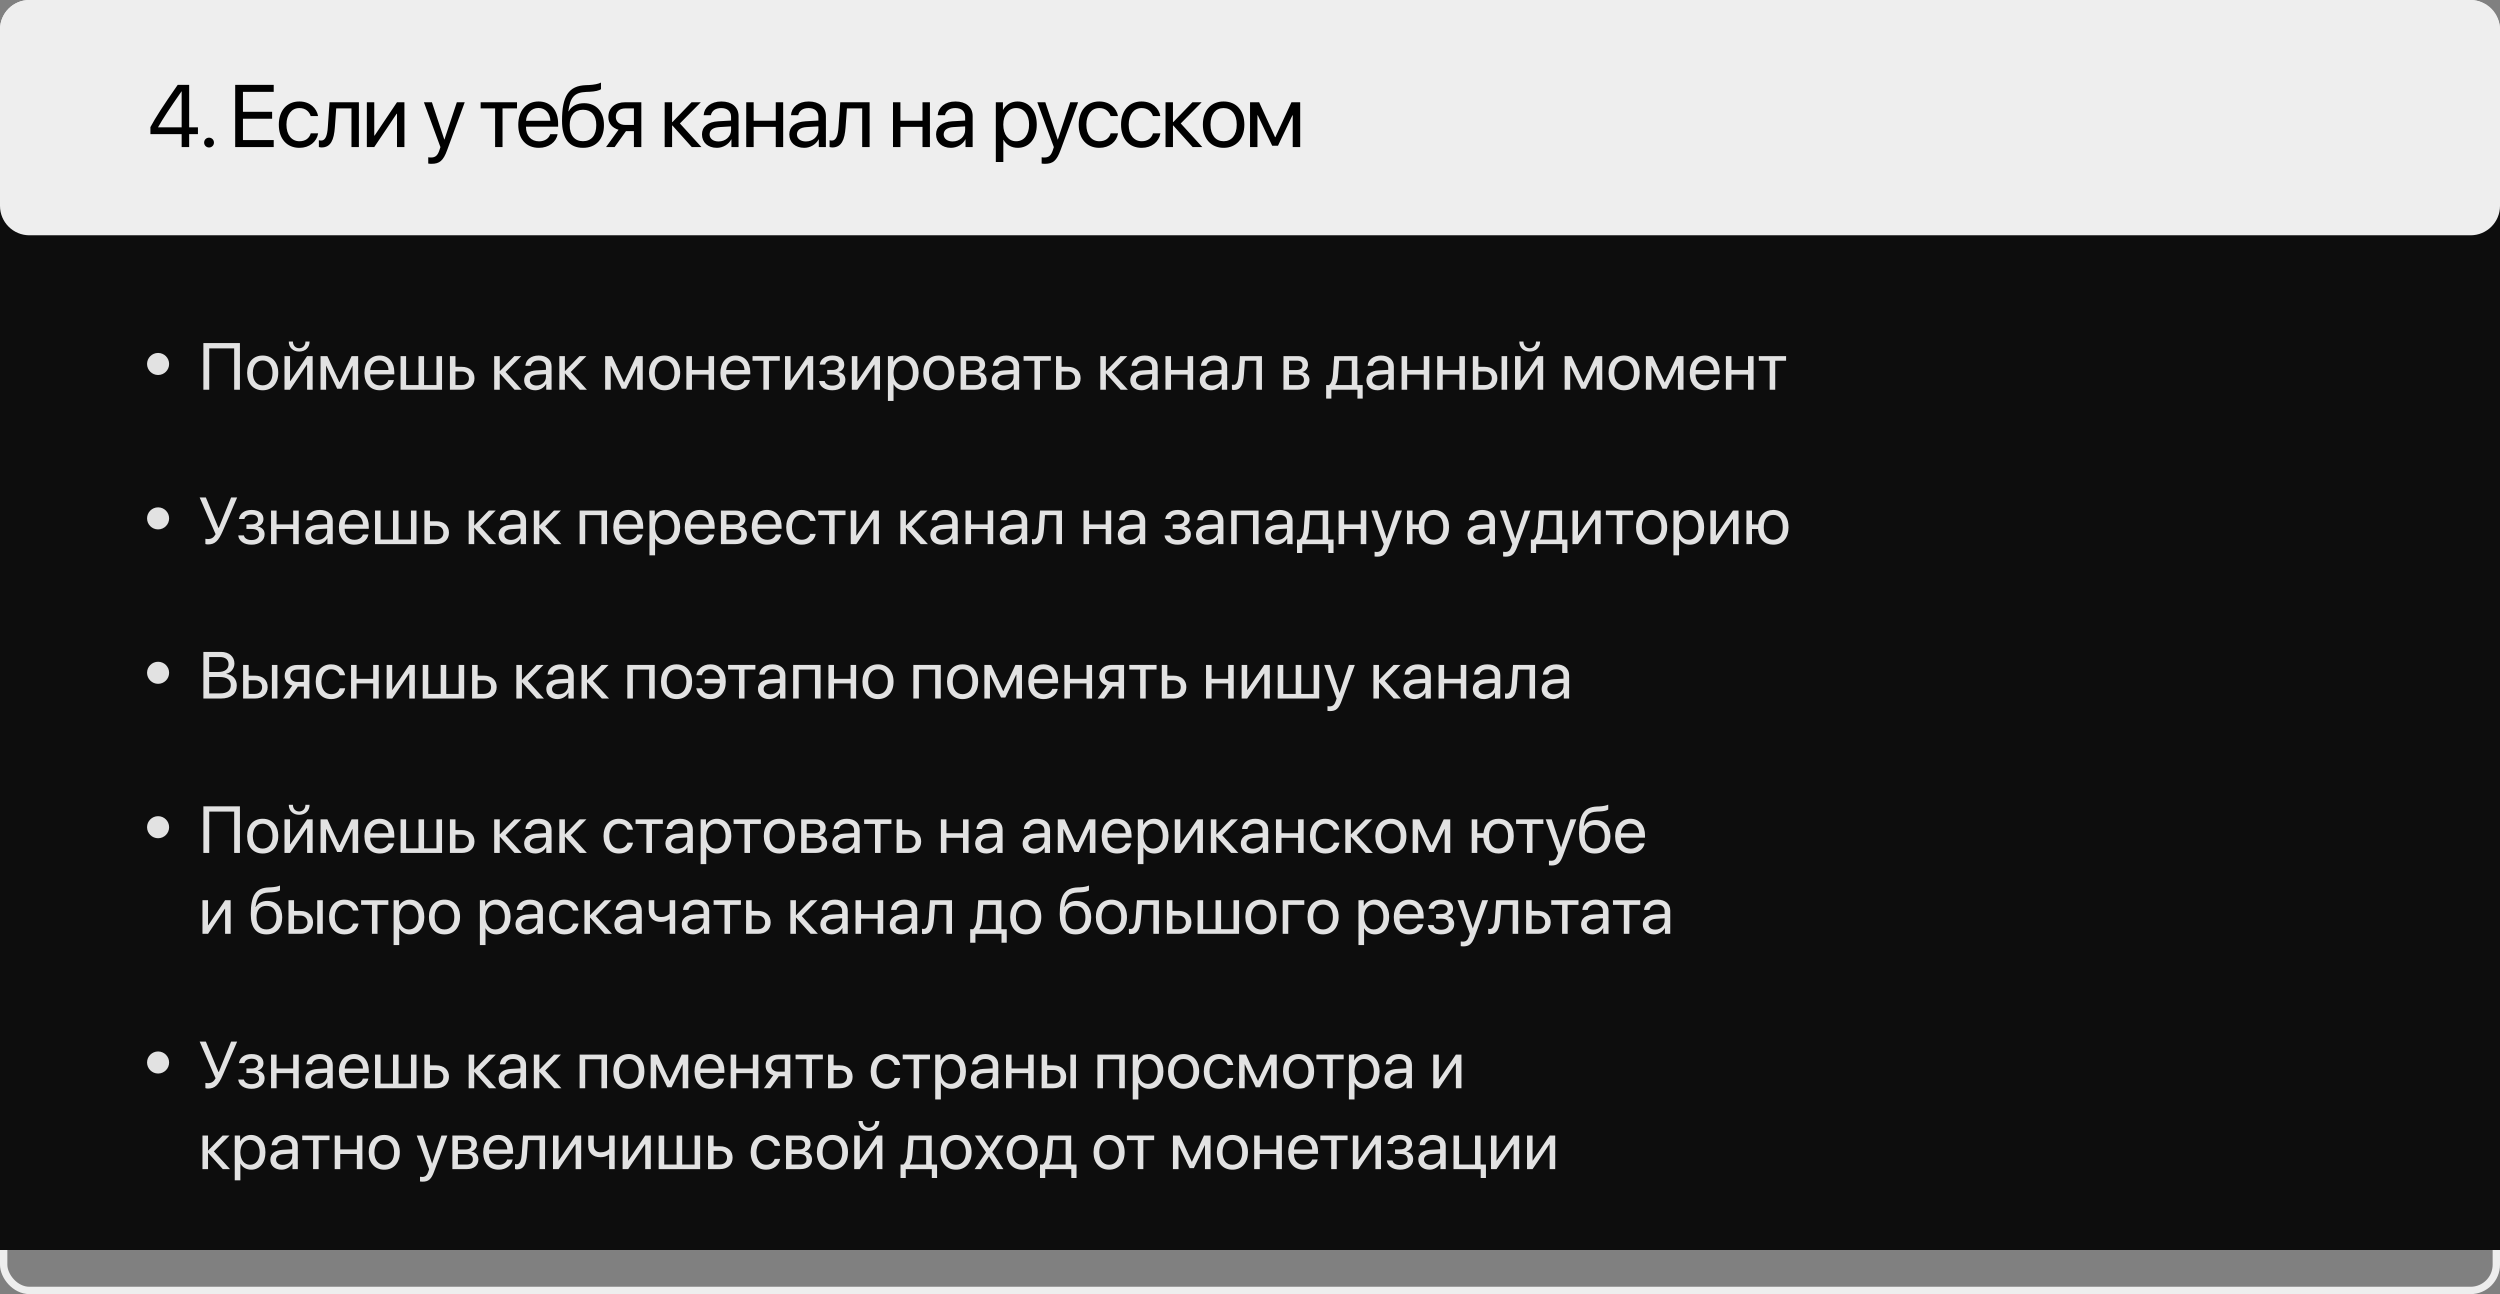 <?xml version="1.0" encoding="UTF-8"?> <svg xmlns="http://www.w3.org/2000/svg" width="340" height="176" viewBox="0 0 340 176" fill="none"><rect x="0" y="0" width="340" height="176" fill="#808080" stroke="none"/> <rect x="0.5" y="0.5" width="339" height="175" rx="3.5" stroke="#EEEEEE"></rect> <rect y="6" width="340" height="164" fill="#0D0D0D"></rect> <path d="M0 4C0 1.791 1.791 0 4 0H336C338.209 0 340 1.791 340 4V28C340 30.209 338.209 32 336 32H4C1.791 32 0 30.209 0 28V4Z" fill="#EEEEEE"></path> <path d="M24.705 20H25.725V18.242H26.92V17.316H25.725V11.545H24.166C22.168 14.41 21.178 15.951 20.457 17.287V18.242H24.705V20ZM21.5 17.293C22.168 16.121 23.088 14.709 24.688 12.424H24.705V17.316H21.5V17.293ZM28.429 20.059C28.804 20.059 29.097 19.766 29.097 19.391C29.097 19.016 28.804 18.723 28.429 18.723C28.054 18.723 27.761 19.016 27.761 19.391C27.761 19.766 28.054 20.059 28.429 20.059ZM37.225 19.051H33.041V16.145H37.008V15.207H33.041V12.494H37.225V11.545H31.986V20H37.225V19.051ZM43.257 15.781C43.076 14.744 42.179 13.801 40.708 13.801C39.021 13.801 37.919 15.055 37.919 16.953C37.919 18.893 39.027 20.105 40.72 20.105C42.091 20.105 43.07 19.291 43.269 18.137H42.261C42.068 18.811 41.535 19.209 40.726 19.209C39.666 19.209 38.956 18.348 38.956 16.953C38.956 15.594 39.654 14.697 40.714 14.697C41.576 14.697 42.074 15.195 42.249 15.781H43.257ZM45.54 17.311L45.727 14.744H47.802V20H48.809V13.906H44.819L44.585 17.287C44.509 18.406 44.28 19.115 43.677 19.115C43.53 19.115 43.419 19.086 43.366 19.068V19.988C43.436 20.018 43.553 20.053 43.729 20.053C45.013 20.053 45.417 18.992 45.54 17.311ZM50.899 20L53.946 15.465H53.992V20H55V13.906H53.992L50.946 18.441H50.899V13.906H49.891V20H50.899ZM58.681 22.279C59.782 22.279 60.286 21.852 60.807 20.428L63.204 13.906H62.132L60.444 18.98H60.427L58.739 13.906H57.649L59.899 20.006L59.759 20.434C59.524 21.143 59.208 21.418 58.639 21.418C58.511 21.418 58.352 21.412 58.241 21.389V22.244C58.352 22.268 58.557 22.279 58.681 22.279ZM70.312 13.906H65.367V14.744H67.335V20H68.343V14.744H70.312V13.906ZM73.228 14.685C74.188 14.685 74.827 15.412 74.85 16.432H71.54C71.605 15.418 72.272 14.685 73.228 14.685ZM74.827 18.254C74.657 18.828 74.089 19.221 73.315 19.221C72.22 19.221 71.534 18.453 71.534 17.287V17.229H75.905V16.842C75.905 14.996 74.892 13.801 73.245 13.801C71.563 13.801 70.485 15.084 70.485 16.977C70.485 18.893 71.546 20.105 73.292 20.105C74.622 20.105 75.653 19.32 75.829 18.254H74.827ZM79.289 20.105C81.053 20.105 82.137 18.928 82.137 17.012C82.137 15.195 81.088 14.035 79.442 14.035C78.504 14.035 77.743 14.41 77.344 15.131H77.297C77.543 13.309 78.047 12.565 79.74 12.5L80.192 12.482C80.895 12.453 81.539 12.301 81.733 12.125V11.234C81.387 11.416 80.731 11.533 80.145 11.562L79.694 11.58C77.326 11.668 76.436 13.068 76.436 16.432C76.436 18.852 77.42 20.105 79.289 20.105ZM79.289 19.203C78.141 19.203 77.479 18.412 77.479 17.012C77.479 15.682 78.141 14.926 79.289 14.926C80.432 14.926 81.094 15.682 81.094 17.012C81.094 18.412 80.432 19.203 79.289 19.203ZM85.047 16.994C84.261 16.994 83.752 16.543 83.752 15.91C83.752 15.178 84.255 14.744 85.047 14.744H86.213V16.994H85.047ZM86.213 20H87.22V13.906H85.041C83.64 13.906 82.738 14.674 82.738 15.928C82.738 16.766 83.26 17.398 84.121 17.645L82.422 20H83.588L85.135 17.832H86.213V20ZM92.465 16.789L95.313 13.906H94.053L91.452 16.602H91.405V13.906H90.397V20H91.405V17.07H91.452L94.082 20H95.395L92.465 16.789ZM97.724 19.238C96.992 19.238 96.506 18.857 96.506 18.277C96.506 17.703 96.974 17.34 97.795 17.287L99.424 17.188V17.686C99.424 18.564 98.685 19.238 97.724 19.238ZM97.496 20.105C98.316 20.105 99.09 19.648 99.453 18.951H99.476V20H100.443V15.787C100.443 14.574 99.541 13.801 98.111 13.801C96.67 13.801 95.767 14.609 95.697 15.664H96.681C96.81 15.066 97.302 14.697 98.088 14.697C98.931 14.697 99.424 15.143 99.424 15.887V16.396L97.677 16.496C96.271 16.578 95.469 17.234 95.469 18.277C95.469 19.373 96.283 20.105 97.496 20.105ZM105.503 20H106.511V13.906H105.503V16.42H102.497V13.906H101.489V20H102.497V17.258H105.503V20ZM109.602 19.238C108.87 19.238 108.383 18.857 108.383 18.277C108.383 17.703 108.852 17.34 109.672 17.287L111.301 17.188V17.686C111.301 18.564 110.563 19.238 109.602 19.238ZM109.374 20.105C110.194 20.105 110.967 19.648 111.331 18.951H111.354V20H112.321V15.787C112.321 14.574 111.418 13.801 109.989 13.801C108.547 13.801 107.645 14.609 107.575 15.664H108.559C108.688 15.066 109.18 14.697 109.965 14.697C110.809 14.697 111.301 15.143 111.301 15.887V16.396L109.555 16.496C108.149 16.578 107.346 17.234 107.346 18.277C107.346 19.373 108.161 20.105 109.374 20.105ZM114.996 17.311L115.183 14.744H117.258V20H118.265V13.906H114.275L114.041 17.287C113.965 18.406 113.736 19.115 113.133 19.115C112.986 19.115 112.875 19.086 112.822 19.068V19.988C112.892 20.018 113.01 20.053 113.185 20.053C114.469 20.053 114.873 18.992 114.996 17.311ZM125.461 20H126.469V13.906H125.461V16.42H122.456V13.906H121.448V20H122.456V17.258H125.461V20ZM129.56 19.238C128.828 19.238 128.342 18.857 128.342 18.277C128.342 17.703 128.81 17.34 129.631 17.287L131.26 17.188V17.686C131.26 18.564 130.521 19.238 129.56 19.238ZM129.332 20.105C130.152 20.105 130.926 19.648 131.289 18.951H131.312V20H132.279V15.787C132.279 14.574 131.377 13.801 129.947 13.801C128.506 13.801 127.603 14.609 127.533 15.664H128.518C128.646 15.066 129.139 14.697 129.924 14.697C130.768 14.697 131.26 15.143 131.26 15.887V16.396L129.514 16.496C128.107 16.578 127.305 17.234 127.305 18.277C127.305 19.373 128.119 20.105 129.332 20.105ZM138.391 13.801C137.506 13.801 136.798 14.252 136.423 14.938H136.399V13.906H135.432V22.033H136.452V19.01H136.475C136.839 19.678 137.542 20.105 138.415 20.105C139.95 20.105 140.999 18.863 140.999 16.953C140.999 15.043 139.944 13.801 138.391 13.801ZM138.192 19.209C137.149 19.209 136.446 18.312 136.446 16.953C136.446 15.6 137.149 14.697 138.192 14.697C139.276 14.697 139.956 15.576 139.956 16.953C139.956 18.336 139.276 19.209 138.192 19.209ZM142.104 22.279C143.205 22.279 143.709 21.852 144.23 20.428L146.627 13.906H145.555L143.867 18.98H143.85L142.162 13.906H141.072L143.322 20.006L143.182 20.434C142.947 21.143 142.631 21.418 142.062 21.418C141.934 21.418 141.775 21.412 141.664 21.389V22.244C141.775 22.268 141.98 22.279 142.104 22.279ZM152.044 15.781C151.863 14.744 150.966 13.801 149.495 13.801C147.808 13.801 146.706 15.055 146.706 16.953C146.706 18.893 147.814 20.105 149.507 20.105C150.878 20.105 151.857 19.291 152.056 18.137H151.048C150.855 18.811 150.322 19.209 149.513 19.209C148.452 19.209 147.744 18.348 147.744 16.953C147.744 15.594 148.441 14.697 149.501 14.697C150.363 14.697 150.861 15.195 151.036 15.781H152.044ZM157.801 15.781C157.62 14.744 156.723 13.801 155.253 13.801C153.565 13.801 152.464 15.055 152.464 16.953C152.464 18.893 153.571 20.105 155.264 20.105C156.635 20.105 157.614 19.291 157.813 18.137H156.805C156.612 18.811 156.079 19.209 155.27 19.209C154.21 19.209 153.501 18.348 153.501 16.953C153.501 15.594 154.198 14.697 155.259 14.697C156.12 14.697 156.618 15.195 156.794 15.781H157.801ZM160.582 16.789L163.43 13.906H162.17L159.568 16.602H159.522V13.906H158.514V20H159.522V17.07H159.568L162.199 20H163.512L160.582 16.789ZM166.415 20.105C168.097 20.105 169.234 18.893 169.234 16.953C169.234 15.008 168.097 13.801 166.415 13.801C164.728 13.801 163.591 15.008 163.591 16.953C163.591 18.893 164.728 20.105 166.415 20.105ZM166.415 19.209C165.337 19.209 164.628 18.389 164.628 16.953C164.628 15.518 165.337 14.697 166.415 14.697C167.494 14.697 168.197 15.518 168.197 16.953C168.197 18.389 167.494 19.209 166.415 19.209ZM171.012 20V15.676H171.054L173.022 19.824H173.802L175.77 15.676H175.811V20H176.825V13.906H175.636L173.456 18.652H173.409L171.241 13.906H170.005V20H171.012Z" fill="black"></path> <path d="M32.629 53V46.659H27.659V53H28.455V47.379H31.847V53H32.629ZM35.727 53.079C36.989 53.079 37.841 52.169 37.841 50.715C37.841 49.256 36.989 48.351 35.727 48.351C34.462 48.351 33.609 49.256 33.609 50.715C33.609 52.169 34.462 53.079 35.727 53.079ZM35.727 52.407C34.919 52.407 34.387 51.791 34.387 50.715C34.387 49.638 34.919 49.023 35.727 49.023C36.536 49.023 37.063 49.638 37.063 50.715C37.063 51.791 36.536 52.407 35.727 52.407ZM39.445 53L41.73 49.599H41.766V53H42.522V48.43H41.766L39.48 51.831H39.445V48.43H38.69V53H39.445ZM39.274 46.452C39.274 47.261 39.85 47.815 40.689 47.815C41.528 47.815 42.104 47.261 42.104 46.452H41.541C41.541 46.962 41.212 47.362 40.689 47.362C40.166 47.362 39.836 46.962 39.836 46.452H39.274ZM44.35 53V49.757H44.38L45.857 52.868H46.441L47.918 49.757H47.949V53H48.709V48.43H47.817L46.182 51.989H46.147L44.521 48.43H43.594V53H44.35ZM51.618 49.014C52.339 49.014 52.818 49.559 52.835 50.324H50.352C50.401 49.563 50.902 49.014 51.618 49.014ZM52.818 51.69C52.69 52.121 52.264 52.416 51.684 52.416C50.862 52.416 50.348 51.84 50.348 50.965V50.921H53.627V50.631C53.627 49.247 52.866 48.351 51.631 48.351C50.37 48.351 49.562 49.313 49.562 50.732C49.562 52.169 50.357 53.079 51.666 53.079C52.664 53.079 53.438 52.49 53.569 51.69H52.818ZM54.475 53H60.117V48.43H59.361V52.372H57.674V48.43H56.918V52.372H55.23V48.43H54.475V53ZM62.798 50.517C63.387 50.517 63.773 50.882 63.773 51.444C63.773 52.002 63.391 52.372 62.798 52.372H61.945V50.517H62.798ZM61.19 53H62.811C63.857 53 64.529 52.398 64.529 51.444C64.529 50.491 63.857 49.889 62.811 49.889H61.945V48.43H61.19V53ZM68.761 50.592L70.897 48.43H69.952L68.001 50.451H67.966V48.43H67.21V53H67.966V50.803H68.001L69.974 53H70.959L68.761 50.592ZM72.976 52.429C72.426 52.429 72.061 52.143 72.061 51.708C72.061 51.277 72.413 51.005 73.028 50.965L74.25 50.891V51.264C74.25 51.923 73.696 52.429 72.976 52.429ZM72.804 53.079C73.419 53.079 73.999 52.736 74.272 52.213H74.29V53H75.015V49.84C75.015 48.931 74.338 48.351 73.266 48.351C72.185 48.351 71.508 48.957 71.455 49.748H72.193C72.29 49.3 72.659 49.023 73.248 49.023C73.881 49.023 74.25 49.357 74.25 49.915V50.297L72.94 50.372C71.886 50.434 71.284 50.926 71.284 51.708C71.284 52.53 71.894 53.079 72.804 53.079ZM77.621 50.592L79.756 48.43H78.811L76.86 50.451H76.825V48.43H76.069V53H76.825V50.803H76.86L78.834 53H79.818L77.621 50.592ZM83.057 53V49.757H83.087L84.564 52.868H85.148L86.625 49.757H86.656V53H87.416V48.43H86.524L84.889 51.989H84.854L83.228 48.43H82.301V53H83.057ZM90.387 53.079C91.648 53.079 92.501 52.169 92.501 50.715C92.501 49.256 91.648 48.351 90.387 48.351C89.121 48.351 88.269 49.256 88.269 50.715C88.269 52.169 89.121 53.079 90.387 53.079ZM90.387 52.407C89.578 52.407 89.046 51.791 89.046 50.715C89.046 49.638 89.578 49.023 90.387 49.023C91.195 49.023 91.723 49.638 91.723 50.715C91.723 51.791 91.195 52.407 90.387 52.407ZM96.359 53H97.115V48.43H96.359V50.315H94.105V48.43H93.349V53H94.105V50.943H96.359V53ZM100.028 49.014C100.749 49.014 101.228 49.559 101.246 50.324H98.763C98.811 49.563 99.312 49.014 100.028 49.014ZM101.228 51.69C101.101 52.121 100.674 52.416 100.094 52.416C99.272 52.416 98.758 51.84 98.758 50.965V50.921H102.037V50.631C102.037 49.247 101.276 48.351 100.042 48.351C98.78 48.351 97.972 49.313 97.972 50.732C97.972 52.169 98.767 53.079 100.077 53.079C101.074 53.079 101.848 52.49 101.979 51.69H101.228ZM106.053 48.43H102.344V49.058H103.821V53H104.577V49.058H106.053V48.43ZM107.517 53L109.802 49.599H109.837V53H110.593V48.43H109.837L107.552 51.831H107.517V48.43H106.761V53H107.517ZM113.19 53.079C114.262 53.079 114.974 52.503 114.974 51.651C114.974 51.123 114.662 50.737 114.06 50.605V50.57C114.517 50.464 114.816 50.051 114.816 49.585C114.816 48.852 114.249 48.351 113.208 48.351C112.241 48.351 111.582 48.83 111.485 49.585H112.228C112.289 49.221 112.667 48.988 113.208 48.988C113.796 48.988 114.069 49.265 114.069 49.647C114.069 50.095 113.77 50.315 113.19 50.315H112.504V50.939H113.19C113.88 50.939 114.223 51.172 114.223 51.686C114.223 52.13 113.854 52.446 113.19 52.446C112.623 52.446 112.245 52.213 112.157 51.813H111.384C111.463 52.587 112.188 53.079 113.19 53.079ZM116.604 53L118.89 49.599H118.925V53H119.681V48.43H118.925L116.64 51.831H116.604V48.43H115.849V53H116.604ZM122.977 48.351C122.313 48.351 121.781 48.689 121.5 49.203H121.482V48.43H120.757V54.525H121.522V52.257H121.54C121.812 52.758 122.339 53.079 122.994 53.079C124.146 53.079 124.932 52.148 124.932 50.715C124.932 49.282 124.141 48.351 122.977 48.351ZM122.827 52.407C122.045 52.407 121.518 51.734 121.518 50.715C121.518 49.7 122.045 49.023 122.827 49.023C123.64 49.023 124.15 49.682 124.15 50.715C124.15 51.752 123.64 52.407 122.827 52.407ZM127.679 53.079C128.94 53.079 129.792 52.169 129.792 50.715C129.792 49.256 128.94 48.351 127.679 48.351C126.413 48.351 125.561 49.256 125.561 50.715C125.561 52.169 126.413 53.079 127.679 53.079ZM127.679 52.407C126.87 52.407 126.338 51.791 126.338 50.715C126.338 49.638 126.87 49.023 127.679 49.023C128.487 49.023 129.015 49.638 129.015 50.715C129.015 51.791 128.487 52.407 127.679 52.407ZM132.491 49.049C132.97 49.049 133.229 49.273 133.229 49.678C133.229 50.117 132.952 50.328 132.376 50.328H131.396V49.049H132.491ZM132.438 50.943C133.106 50.943 133.427 51.181 133.427 51.669C133.427 52.13 133.128 52.38 132.574 52.38H131.396V50.943H132.438ZM130.641 53H132.609C133.581 53 134.178 52.495 134.178 51.686C134.178 51.115 133.8 50.697 133.225 50.618V50.583C133.646 50.495 133.976 50.065 133.976 49.599C133.976 48.873 133.453 48.43 132.596 48.43H130.641V53ZM136.564 52.429C136.015 52.429 135.65 52.143 135.65 51.708C135.65 51.277 136.002 51.005 136.617 50.965L137.839 50.891V51.264C137.839 51.923 137.285 52.429 136.564 52.429ZM136.393 53.079C137.008 53.079 137.588 52.736 137.861 52.213H137.878V53H138.604V49.84C138.604 48.931 137.927 48.351 136.854 48.351C135.773 48.351 135.097 48.957 135.044 49.748H135.782C135.879 49.3 136.248 49.023 136.837 49.023C137.47 49.023 137.839 49.357 137.839 49.915V50.297L136.529 50.372C135.475 50.434 134.873 50.926 134.873 51.708C134.873 52.53 135.483 53.079 136.393 53.079ZM142.915 48.43H139.206V49.058H140.682V53H141.438V49.058H142.915V48.43ZM145.23 50.517C145.819 50.517 146.206 50.882 146.206 51.444C146.206 52.002 145.824 52.372 145.23 52.372H144.378V50.517H145.23ZM143.622 53H145.244C146.29 53 146.962 52.398 146.962 51.444C146.962 50.491 146.29 49.889 145.244 49.889H144.378V48.43H143.622V53ZM151.194 50.592L153.33 48.43H152.385L150.434 50.451H150.398V48.43H149.643V53H150.398V50.803H150.434L152.407 53H153.391L151.194 50.592ZM155.408 52.429C154.859 52.429 154.494 52.143 154.494 51.708C154.494 51.277 154.846 51.005 155.461 50.965L156.683 50.891V51.264C156.683 51.923 156.129 52.429 155.408 52.429ZM155.237 53.079C155.852 53.079 156.432 52.736 156.705 52.213H156.722V53H157.447V49.84C157.447 48.931 156.771 48.351 155.698 48.351C154.617 48.351 153.94 48.957 153.888 49.748H154.626C154.723 49.3 155.092 49.023 155.681 49.023C156.313 49.023 156.683 49.357 156.683 49.915V50.297L155.373 50.372C154.318 50.434 153.716 50.926 153.716 51.708C153.716 52.53 154.327 53.079 155.237 53.079ZM161.512 53H162.268V48.43H161.512V50.315H159.258V48.43H158.502V53H159.258V50.943H161.512V53ZM164.856 52.429C164.307 52.429 163.942 52.143 163.942 51.708C163.942 51.277 164.294 51.005 164.909 50.965L166.131 50.891V51.264C166.131 51.923 165.577 52.429 164.856 52.429ZM164.685 53.079C165.3 53.079 165.88 52.736 166.153 52.213H166.17V53H166.896V49.84C166.896 48.931 166.219 48.351 165.146 48.351C164.065 48.351 163.389 48.957 163.336 49.748H164.074C164.171 49.3 164.54 49.023 165.129 49.023C165.762 49.023 166.131 49.357 166.131 49.915V50.297L164.821 50.372C163.767 50.434 163.165 50.926 163.165 51.708C163.165 52.53 163.775 53.079 164.685 53.079ZM169.172 50.983L169.312 49.058H170.868V53H171.624V48.43H168.631L168.456 50.965C168.398 51.805 168.227 52.336 167.774 52.336C167.665 52.336 167.581 52.315 167.542 52.301V52.991C167.594 53.013 167.682 53.04 167.814 53.04C168.776 53.04 169.08 52.244 169.172 50.983ZM176.401 49.049C176.88 49.049 177.139 49.273 177.139 49.678C177.139 50.117 176.862 50.328 176.287 50.328H175.307V49.049H176.401ZM176.348 50.943C177.016 50.943 177.337 51.181 177.337 51.669C177.337 52.13 177.038 52.38 176.484 52.38H175.307V50.943H176.348ZM174.551 53H176.52C177.491 53 178.088 52.495 178.088 51.686C178.088 51.115 177.71 50.697 177.135 50.618V50.583C177.557 50.495 177.886 50.065 177.886 49.599C177.886 48.873 177.363 48.43 176.506 48.43H174.551V53ZM183.841 52.372H181.613V52.336C181.828 52.046 181.947 51.55 181.986 50.983L182.127 49.058H183.841V52.372ZM181.068 54.209V53H184.614V54.209H185.326V52.372H184.601V48.43H181.455L181.279 50.965C181.235 51.581 181.072 52.152 180.738 52.372H180.356V54.209H181.068ZM187.523 52.429C186.974 52.429 186.609 52.143 186.609 51.708C186.609 51.277 186.961 51.005 187.576 50.965L188.798 50.891V51.264C188.798 51.923 188.244 52.429 187.523 52.429ZM187.352 53.079C187.967 53.079 188.547 52.736 188.82 52.213H188.837V53H189.562V49.84C189.562 48.931 188.886 48.351 187.813 48.351C186.732 48.351 186.056 48.957 186.003 49.748H186.741C186.838 49.3 187.207 49.023 187.796 49.023C188.429 49.023 188.798 49.357 188.798 49.915V50.297L187.488 50.372C186.434 50.434 185.832 50.926 185.832 51.708C185.832 52.53 186.442 53.079 187.352 53.079ZM193.627 53H194.383V48.43H193.627V50.315H191.373V48.43H190.617V53H191.373V50.943H193.627V53ZM198.47 53H199.226V48.43H198.47V50.315H196.216V48.43H195.46V53H196.216V50.943H198.47V53ZM204.214 53H204.97V48.43H204.214V53ZM201.911 50.517C202.5 50.517 202.887 50.882 202.887 51.444C202.887 52.002 202.504 52.372 201.911 52.372H201.059V50.517H201.911ZM200.303 53H201.924C202.97 53 203.643 52.398 203.643 51.444C203.643 50.491 202.97 49.889 201.924 49.889H201.059V48.43H200.303V53ZM206.798 53L209.083 49.599H209.118V53H209.874V48.43H209.118L206.833 51.831H206.798V48.43H206.042V53H206.798ZM206.626 46.452C206.626 47.261 207.202 47.815 208.042 47.815C208.881 47.815 209.457 47.261 209.457 46.452H208.894C208.894 46.962 208.564 47.362 208.042 47.362C207.519 47.362 207.189 46.962 207.189 46.452H206.626ZM213.548 53V49.757H213.579L215.055 52.868H215.64L217.116 49.757H217.147V53H217.907V48.43H217.015L215.38 51.989H215.345L213.719 48.43H212.792V53H213.548ZM220.878 53.079C222.139 53.079 222.992 52.169 222.992 50.715C222.992 49.256 222.139 48.351 220.878 48.351C219.612 48.351 218.76 49.256 218.76 50.715C218.76 52.169 219.612 53.079 220.878 53.079ZM220.878 52.407C220.069 52.407 219.538 51.791 219.538 50.715C219.538 49.638 220.069 49.023 220.878 49.023C221.687 49.023 222.214 49.638 222.214 50.715C222.214 51.791 221.687 52.407 220.878 52.407ZM224.596 53V49.757H224.626L226.103 52.868H226.688L228.164 49.757H228.195V53H228.955V48.43H228.063L226.428 51.989H226.393L224.767 48.43H223.84V53H224.596ZM231.864 49.014C232.585 49.014 233.064 49.559 233.082 50.324H230.599C230.647 49.563 231.148 49.014 231.864 49.014ZM233.064 51.69C232.937 52.121 232.51 52.416 231.93 52.416C231.108 52.416 230.594 51.84 230.594 50.965V50.921H233.873V50.631C233.873 49.247 233.112 48.351 231.877 48.351C230.616 48.351 229.808 49.313 229.808 50.732C229.808 52.169 230.603 53.079 231.913 53.079C232.91 53.079 233.684 52.49 233.815 51.69H233.064ZM237.731 53H238.487V48.43H237.731V50.315H235.477V48.43H234.721V53H235.477V50.943H237.731V53ZM242.908 48.43H239.199V49.058H240.675V53H241.431V49.058H242.908V48.43Z" fill="#E2E2E2"></path> <circle cx="21.5" cy="49.5" r="1.5" fill="#E2E2E2"></circle> <path d="M28.283 74.044C29.215 74.044 29.707 73.591 30.309 72.185L32.252 67.659H31.43L29.769 71.768H29.698L27.998 67.659H27.154L29.32 72.647C29.07 73.112 28.758 73.31 28.283 73.31C28.147 73.31 28.02 73.297 27.932 73.275V73.987C28.002 74.022 28.138 74.044 28.283 74.044ZM34.203 74.079C35.275 74.079 35.987 73.503 35.987 72.651C35.987 72.124 35.675 71.737 35.073 71.605V71.57C35.53 71.464 35.829 71.051 35.829 70.585C35.829 69.852 35.262 69.351 34.22 69.351C33.253 69.351 32.594 69.83 32.498 70.585H33.24C33.302 70.221 33.68 69.988 34.22 69.988C34.809 69.988 35.081 70.265 35.081 70.647C35.081 71.095 34.783 71.315 34.203 71.315H33.517V71.939H34.203C34.893 71.939 35.235 72.172 35.235 72.686C35.235 73.13 34.866 73.446 34.203 73.446C33.636 73.446 33.258 73.213 33.17 72.814H32.397C32.476 73.587 33.201 74.079 34.203 74.079ZM39.872 74H40.627V69.43H39.872V71.315H37.617V69.43H36.861V74H37.617V71.943H39.872V74ZM43.216 73.429C42.666 73.429 42.302 73.143 42.302 72.708C42.302 72.277 42.653 72.005 43.269 71.965L44.49 71.891V72.264C44.49 72.923 43.937 73.429 43.216 73.429ZM43.044 74.079C43.66 74.079 44.24 73.736 44.512 73.213H44.53V74H45.255V70.84C45.255 69.931 44.578 69.351 43.506 69.351C42.425 69.351 41.748 69.957 41.695 70.748H42.434C42.53 70.3 42.899 70.023 43.488 70.023C44.121 70.023 44.49 70.357 44.49 70.915V71.297L43.181 71.372C42.126 71.434 41.524 71.926 41.524 72.708C41.524 73.53 42.135 74.079 43.044 74.079ZM48.147 70.014C48.867 70.014 49.346 70.559 49.364 71.324H46.881C46.929 70.564 47.43 70.014 48.147 70.014ZM49.346 72.69C49.219 73.121 48.792 73.415 48.212 73.415C47.391 73.415 46.877 72.84 46.877 71.965V71.921H50.155V71.631C50.155 70.247 49.395 69.351 48.16 69.351C46.898 69.351 46.09 70.313 46.09 71.732C46.09 73.169 46.885 74.079 48.195 74.079C49.192 74.079 49.966 73.49 50.098 72.69H49.346ZM51.003 74H56.645V69.43H55.89V73.372H54.202V69.43H53.446V73.372H51.759V69.43H51.003V74ZM59.326 71.517C59.915 71.517 60.302 71.882 60.302 72.444C60.302 73.002 59.919 73.372 59.326 73.372H58.474V71.517H59.326ZM57.718 74H59.339C60.385 74 61.058 73.398 61.058 72.444C61.058 71.491 60.385 70.889 59.339 70.889H58.474V69.43H57.718V74ZM65.29 71.592L67.425 69.43H66.481L64.529 71.451H64.494V69.43H63.738V74H64.494V71.803H64.529L66.502 74H67.487L65.29 71.592ZM69.504 73.429C68.955 73.429 68.59 73.143 68.59 72.708C68.59 72.277 68.941 72.005 69.557 71.965L70.778 71.891V72.264C70.778 72.923 70.225 73.429 69.504 73.429ZM69.332 74.079C69.948 74.079 70.528 73.736 70.8 73.213H70.818V74H71.543V70.84C71.543 69.931 70.866 69.351 69.794 69.351C68.713 69.351 68.036 69.957 67.983 70.748H68.722C68.818 70.3 69.188 70.023 69.776 70.023C70.409 70.023 70.778 70.357 70.778 70.915V71.297L69.469 71.372C68.414 71.434 67.812 71.926 67.812 72.708C67.812 73.53 68.423 74.079 69.332 74.079ZM74.149 71.592L76.285 69.43H75.34L73.389 71.451H73.353V69.43H72.598V74H73.353V71.803H73.389L75.362 74H76.346L74.149 71.592ZM81.795 74H82.556V69.43H78.829V74H79.585V70.058H81.795V74ZM85.465 70.014C86.186 70.014 86.665 70.559 86.682 71.324H84.199C84.248 70.564 84.749 70.014 85.465 70.014ZM86.665 72.69C86.537 73.121 86.111 73.415 85.531 73.415C84.709 73.415 84.195 72.84 84.195 71.965V71.921H87.473V71.631C87.473 70.247 86.713 69.351 85.478 69.351C84.217 69.351 83.408 70.313 83.408 71.732C83.408 73.169 84.204 74.079 85.513 74.079C86.511 74.079 87.284 73.49 87.416 72.69H86.665ZM90.545 69.351C89.881 69.351 89.35 69.689 89.068 70.203H89.051V69.43H88.326V75.525H89.09V73.257H89.108C89.38 73.758 89.908 74.079 90.562 74.079C91.714 74.079 92.501 73.147 92.501 71.715C92.501 70.282 91.71 69.351 90.545 69.351ZM90.395 73.407C89.613 73.407 89.086 72.734 89.086 71.715C89.086 70.7 89.613 70.023 90.395 70.023C91.209 70.023 91.718 70.682 91.718 71.715C91.718 72.752 91.209 73.407 90.395 73.407ZM95.186 70.014C95.906 70.014 96.385 70.559 96.403 71.324H93.92C93.968 70.564 94.469 70.014 95.186 70.014ZM96.385 72.69C96.258 73.121 95.832 73.415 95.251 73.415C94.43 73.415 93.915 72.84 93.915 71.965V71.921H97.194V71.631C97.194 70.247 96.434 69.351 95.199 69.351C93.938 69.351 93.129 70.313 93.129 71.732C93.129 73.169 93.924 74.079 95.234 74.079C96.231 74.079 97.005 73.49 97.137 72.69H96.385ZM99.892 70.049C100.371 70.049 100.63 70.273 100.63 70.678C100.63 71.117 100.354 71.328 99.778 71.328H98.798V70.049H99.892ZM99.839 71.943C100.507 71.943 100.828 72.181 100.828 72.668C100.828 73.13 100.529 73.38 99.976 73.38H98.798V71.943H99.839ZM98.042 74H100.011C100.982 74 101.58 73.495 101.58 72.686C101.58 72.115 101.202 71.697 100.626 71.618V71.583C101.048 71.495 101.377 71.064 101.377 70.599C101.377 69.874 100.854 69.43 99.998 69.43H98.042V74ZM104.291 70.014C105.012 70.014 105.491 70.559 105.508 71.324H103.025C103.074 70.564 103.575 70.014 104.291 70.014ZM105.491 72.69C105.363 73.121 104.937 73.415 104.357 73.415C103.535 73.415 103.021 72.84 103.021 71.965V71.921H106.299V71.631C106.299 70.247 105.539 69.351 104.304 69.351C103.043 69.351 102.234 70.313 102.234 71.732C102.234 73.169 103.03 74.079 104.339 74.079C105.337 74.079 106.11 73.49 106.242 72.69H105.491ZM110.931 70.836C110.795 70.058 110.123 69.351 109.02 69.351C107.754 69.351 106.928 70.291 106.928 71.715C106.928 73.169 107.758 74.079 109.028 74.079C110.057 74.079 110.791 73.468 110.94 72.603H110.184C110.039 73.108 109.639 73.407 109.033 73.407C108.237 73.407 107.706 72.761 107.706 71.715C107.706 70.695 108.229 70.023 109.024 70.023C109.67 70.023 110.043 70.397 110.175 70.836H110.931ZM114.992 69.43H111.283V70.058H112.759V74H113.515V70.058H114.992V69.43ZM116.455 74L118.74 70.599H118.775V74H119.531V69.43H118.775L116.49 72.831H116.455V69.43H115.699V74H116.455ZM124 71.592L126.136 69.43H125.191L123.24 71.451H123.205V69.43H122.449V74H123.205V71.803H123.24L125.213 74H126.198L124 71.592ZM128.215 73.429C127.666 73.429 127.301 73.143 127.301 72.708C127.301 72.277 127.652 72.005 128.268 71.965L129.489 71.891V72.264C129.489 72.923 128.936 73.429 128.215 73.429ZM128.043 74.079C128.659 74.079 129.239 73.736 129.511 73.213H129.529V74H130.254V70.84C130.254 69.931 129.577 69.351 128.505 69.351C127.424 69.351 126.747 69.957 126.694 70.748H127.433C127.529 70.3 127.898 70.023 128.487 70.023C129.12 70.023 129.489 70.357 129.489 70.915V71.297L128.18 71.372C127.125 71.434 126.523 71.926 126.523 72.708C126.523 73.53 127.134 74.079 128.043 74.079ZM134.319 74H135.075V69.43H134.319V71.315H132.064V69.43H131.309V74H132.064V71.943H134.319V74ZM137.663 73.429C137.114 73.429 136.749 73.143 136.749 72.708C136.749 72.277 137.101 72.005 137.716 71.965L138.938 71.891V72.264C138.938 72.923 138.384 73.429 137.663 73.429ZM137.492 74.079C138.107 74.079 138.687 73.736 138.959 73.213H138.977V74H139.702V70.84C139.702 69.931 139.025 69.351 137.953 69.351C136.872 69.351 136.195 69.957 136.143 70.748H136.881C136.978 70.3 137.347 70.023 137.936 70.023C138.568 70.023 138.938 70.357 138.938 70.915V71.297L137.628 71.372C136.573 71.434 135.971 71.926 135.971 72.708C135.971 73.53 136.582 74.079 137.492 74.079ZM141.979 71.983L142.119 70.058H143.675V74H144.431V69.43H141.438L141.262 71.965C141.205 72.805 141.034 73.336 140.581 73.336C140.471 73.336 140.388 73.314 140.348 73.301V73.991C140.401 74.013 140.489 74.04 140.621 74.04C141.583 74.04 141.886 73.244 141.979 71.983ZM150.368 74H151.124V69.43H150.368V71.315H148.113V69.43H147.357V74H148.113V71.943H150.368V74ZM153.712 73.429C153.163 73.429 152.798 73.143 152.798 72.708C152.798 72.277 153.149 72.005 153.765 71.965L154.986 71.891V72.264C154.986 72.923 154.433 73.429 153.712 73.429ZM153.541 74.079C154.156 74.079 154.736 73.736 155.008 73.213H155.026V74H155.751V70.84C155.751 69.931 155.074 69.351 154.002 69.351C152.921 69.351 152.244 69.957 152.191 70.748H152.93C153.026 70.3 153.396 70.023 153.984 70.023C154.617 70.023 154.986 70.357 154.986 70.915V71.297L153.677 71.372C152.622 71.434 152.02 71.926 152.02 72.708C152.02 73.53 152.631 74.079 153.541 74.079ZM160.176 74.079C161.249 74.079 161.96 73.503 161.96 72.651C161.96 72.124 161.648 71.737 161.046 71.605V71.57C161.503 71.464 161.802 71.051 161.802 70.585C161.802 69.852 161.235 69.351 160.194 69.351C159.227 69.351 158.568 69.83 158.471 70.585H159.214C159.275 70.221 159.653 69.988 160.194 69.988C160.783 69.988 161.055 70.265 161.055 70.647C161.055 71.095 160.756 71.315 160.176 71.315H159.491V71.939H160.176C160.866 71.939 161.209 72.172 161.209 72.686C161.209 73.13 160.84 73.446 160.176 73.446C159.609 73.446 159.231 73.213 159.144 72.814H158.37C158.449 73.587 159.174 74.079 160.176 74.079ZM164.347 73.429C163.797 73.429 163.433 73.143 163.433 72.708C163.433 72.277 163.784 72.005 164.399 71.965L165.621 71.891V72.264C165.621 72.923 165.067 73.429 164.347 73.429ZM164.175 74.079C164.791 74.079 165.371 73.736 165.643 73.213H165.661V74H166.386V70.84C166.386 69.931 165.709 69.351 164.637 69.351C163.556 69.351 162.879 69.957 162.826 70.748H163.564C163.661 70.3 164.03 70.023 164.619 70.023C165.252 70.023 165.621 70.357 165.621 70.915V71.297L164.312 71.372C163.257 71.434 162.655 71.926 162.655 72.708C162.655 73.53 163.266 74.079 164.175 74.079ZM170.407 74H171.167V69.43H167.44V74H168.196V70.058H170.407V74ZM173.751 73.429C173.202 73.429 172.837 73.143 172.837 72.708C172.837 72.277 173.188 72.005 173.804 71.965L175.025 71.891V72.264C175.025 72.923 174.472 73.429 173.751 73.429ZM173.58 74.079C174.195 74.079 174.775 73.736 175.047 73.213H175.065V74H175.79V70.84C175.79 69.931 175.113 69.351 174.041 69.351C172.96 69.351 172.283 69.957 172.23 70.748H172.969C173.065 70.3 173.435 70.023 174.023 70.023C174.656 70.023 175.025 70.357 175.025 70.915V71.297L173.716 71.372C172.661 71.434 172.059 71.926 172.059 72.708C172.059 73.53 172.67 74.079 173.58 74.079ZM179.877 73.372H177.649V73.336C177.864 73.046 177.983 72.55 178.022 71.983L178.163 70.058H179.877V73.372ZM177.104 75.209V74H180.65V75.209H181.362V73.372H180.637V69.43H177.491L177.315 71.965C177.271 72.581 177.108 73.152 176.774 73.372H176.392V75.209H177.104ZM185.058 74H185.814V69.43H185.058V71.315H182.804V69.43H182.048V74H182.804V71.943H185.058V74ZM187.273 75.71C188.099 75.71 188.477 75.389 188.868 74.321L190.666 69.43H189.861L188.596 73.235H188.583L187.317 69.43H186.5L188.187 74.004L188.082 74.325C187.906 74.857 187.668 75.064 187.242 75.064C187.146 75.064 187.027 75.059 186.943 75.041V75.683C187.027 75.701 187.181 75.71 187.273 75.71ZM194.994 74.079C196.277 74.079 197.068 73.183 197.068 71.715C197.068 70.243 196.277 69.351 194.994 69.351C193.834 69.351 193.078 70.085 192.942 71.315H192.103V69.43H191.347V74H192.103V71.943H192.924C193.008 73.275 193.781 74.079 194.994 74.079ZM194.994 73.402C194.168 73.402 193.702 72.787 193.702 71.715C193.702 70.638 194.168 70.027 194.994 70.027C195.82 70.027 196.286 70.638 196.286 71.715C196.286 72.787 195.82 73.402 194.994 73.402ZM201.278 73.429C200.729 73.429 200.364 73.143 200.364 72.708C200.364 72.277 200.716 72.005 201.331 71.965L202.553 71.891V72.264C202.553 72.923 201.999 73.429 201.278 73.429ZM201.107 74.079C201.722 74.079 202.302 73.736 202.575 73.213H202.592V74H203.317V70.84C203.317 69.931 202.641 69.351 201.568 69.351C200.487 69.351 199.811 69.957 199.758 70.748H200.496C200.593 70.3 200.962 70.023 201.551 70.023C202.184 70.023 202.553 70.357 202.553 70.915V71.297L201.243 71.372C200.188 71.434 199.586 71.926 199.586 72.708C199.586 73.53 200.197 74.079 201.107 74.079ZM204.754 75.71C205.581 75.71 205.958 75.389 206.35 74.321L208.147 69.43H207.343L206.077 73.235H206.064L204.798 69.43H203.981L205.668 74.004L205.563 74.325C205.387 74.857 205.15 75.064 204.724 75.064C204.627 75.064 204.508 75.059 204.425 75.041V75.683C204.508 75.701 204.662 75.71 204.754 75.71ZM211.685 73.372H209.457V73.336C209.672 73.046 209.791 72.55 209.83 71.983L209.971 70.058H211.685V73.372ZM208.912 75.209V74H212.458V75.209H213.17V73.372H212.445V69.43H209.298L209.123 71.965C209.079 72.581 208.916 73.152 208.582 73.372H208.2V75.209H208.912ZM214.611 74L216.896 70.599H216.932V74H217.688V69.43H216.932L214.646 72.831H214.611V69.43H213.855V74H214.611ZM222.104 69.43H218.395V70.058H219.872V74H220.627V70.058H222.104V69.43ZM224.622 74.079C225.883 74.079 226.736 73.169 226.736 71.715C226.736 70.256 225.883 69.351 224.622 69.351C223.356 69.351 222.504 70.256 222.504 71.715C222.504 73.169 223.356 74.079 224.622 74.079ZM224.622 73.407C223.813 73.407 223.282 72.791 223.282 71.715C223.282 70.638 223.813 70.023 224.622 70.023C225.431 70.023 225.958 70.638 225.958 71.715C225.958 72.791 225.431 73.407 224.622 73.407ZM229.808 69.351C229.144 69.351 228.612 69.689 228.331 70.203H228.313V69.43H227.588V75.525H228.353V73.257H228.371C228.643 73.758 229.17 74.079 229.825 74.079C230.977 74.079 231.763 73.147 231.763 71.715C231.763 70.282 230.972 69.351 229.808 69.351ZM229.658 73.407C228.876 73.407 228.349 72.734 228.349 71.715C228.349 70.7 228.876 70.023 229.658 70.023C230.471 70.023 230.981 70.682 230.981 71.715C230.981 72.752 230.471 73.407 229.658 73.407ZM233.367 74L235.652 70.599H235.688V74H236.443V69.43H235.688L233.402 72.831H233.367V69.43H232.611V74H233.367ZM241.163 74.079C242.446 74.079 243.237 73.183 243.237 71.715C243.237 70.243 242.446 69.351 241.163 69.351C240.003 69.351 239.247 70.085 239.111 71.315H238.271V69.43H237.516V74H238.271V71.943H239.093C239.177 73.275 239.95 74.079 241.163 74.079ZM241.163 73.402C240.337 73.402 239.871 72.787 239.871 71.715C239.871 70.638 240.337 70.027 241.163 70.027C241.989 70.027 242.455 70.638 242.455 71.715C242.455 72.787 241.989 73.402 241.163 73.402Z" fill="#E2E2E2"></path> <circle cx="21.5" cy="70.5" r="1.5" fill="#E2E2E2"></circle> <path d="M30.054 95C31.403 95 32.203 94.336 32.203 93.22C32.203 92.376 31.649 91.77 30.788 91.66V91.625C31.399 91.515 31.882 90.9 31.882 90.241C31.882 89.291 31.148 88.659 30.063 88.659H27.659V95H30.054ZM28.45 89.357H29.883C30.652 89.357 31.082 89.705 31.082 90.333C31.082 91.019 30.573 91.392 29.637 91.392H28.45V89.357ZM28.45 94.301V92.073H29.861C30.872 92.073 31.39 92.447 31.39 93.181C31.39 93.915 30.889 94.301 29.936 94.301H28.45ZM36.976 95H37.731V90.43H36.976V95ZM34.673 92.517C35.262 92.517 35.648 92.882 35.648 93.444C35.648 94.002 35.266 94.372 34.673 94.372H33.82V92.517H34.673ZM33.065 95H34.686C35.732 95 36.404 94.398 36.404 93.444C36.404 92.491 35.732 91.889 34.686 91.889H33.82V90.43H33.065V95ZM40.447 92.746C39.858 92.746 39.476 92.407 39.476 91.933C39.476 91.383 39.854 91.058 40.447 91.058H41.322V92.746H40.447ZM41.322 95H42.078V90.43H40.443C39.393 90.43 38.716 91.005 38.716 91.946C38.716 92.574 39.107 93.049 39.753 93.233L38.478 95H39.353L40.513 93.374H41.322V95ZM46.938 91.836C46.802 91.058 46.129 90.351 45.026 90.351C43.761 90.351 42.935 91.291 42.935 92.715C42.935 94.169 43.765 95.079 45.035 95.079C46.063 95.079 46.797 94.468 46.947 93.603H46.191C46.046 94.108 45.646 94.407 45.04 94.407C44.244 94.407 43.712 93.761 43.712 92.715C43.712 91.695 44.235 91.023 45.031 91.023C45.677 91.023 46.05 91.397 46.182 91.836H46.938ZM50.752 95H51.508V90.43H50.752V92.315H48.498V90.43H47.742V95H48.498V92.943H50.752V95ZM53.341 95L55.626 91.599H55.661V95H56.417V90.43H55.661L53.376 93.831H53.341V90.43H52.585V95H53.341ZM57.489 95H63.132V90.43H62.376V94.372H60.688V90.43H59.933V94.372H58.245V90.43H57.489V95ZM65.812 92.517C66.401 92.517 66.788 92.882 66.788 93.444C66.788 94.002 66.406 94.372 65.812 94.372H64.96V92.517H65.812ZM64.204 95H65.826C66.872 95 67.544 94.398 67.544 93.444C67.544 92.491 66.872 91.889 65.826 91.889H64.96V90.43H64.204V95ZM71.776 92.592L73.912 90.43H72.967L71.016 92.451H70.981V90.43H70.225V95H70.981V92.803H71.016L72.989 95H73.973L71.776 92.592ZM75.99 94.429C75.441 94.429 75.076 94.143 75.076 93.708C75.076 93.277 75.428 93.005 76.043 92.965L77.265 92.891V93.264C77.265 93.923 76.711 94.429 75.99 94.429ZM75.819 95.079C76.434 95.079 77.014 94.736 77.287 94.213H77.304V95H78.029V91.84C78.029 90.931 77.353 90.351 76.28 90.351C75.199 90.351 74.522 90.957 74.47 91.748H75.208C75.305 91.3 75.674 91.023 76.263 91.023C76.895 91.023 77.265 91.357 77.265 91.915V92.297L75.955 92.372C74.9 92.434 74.298 92.926 74.298 93.708C74.298 94.53 74.909 95.079 75.819 95.079ZM80.635 92.592L82.771 90.43H81.826L79.875 92.451H79.84V90.43H79.084V95H79.84V92.803H79.875L81.848 95H82.832L80.635 92.592ZM88.282 95H89.042V90.43H85.315V95H86.071V91.058H88.282V95ZM92.013 95.079C93.274 95.079 94.126 94.169 94.126 92.715C94.126 91.256 93.274 90.351 92.013 90.351C90.747 90.351 89.894 91.256 89.894 92.715C89.894 94.169 90.747 95.079 92.013 95.079ZM92.013 94.407C91.204 94.407 90.672 93.791 90.672 92.715C90.672 91.638 91.204 91.023 92.013 91.023C92.821 91.023 93.349 91.638 93.349 92.715C93.349 93.791 92.821 94.407 92.013 94.407ZM95.449 93.607H94.693C94.847 94.473 95.577 95.079 96.605 95.079C97.875 95.079 98.706 94.169 98.706 92.715C98.706 91.291 97.875 90.351 96.614 90.351C95.511 90.351 94.83 91.054 94.702 91.836H95.458C95.577 91.388 95.963 91.023 96.609 91.023C97.286 91.023 97.8 91.498 97.897 92.315H95.849V92.939H97.919C97.871 93.879 97.33 94.407 96.601 94.407C95.999 94.407 95.594 94.112 95.449 93.607ZM102.731 90.43H99.022V91.058H100.499V95H101.254V91.058H102.731V90.43ZM104.774 94.429C104.225 94.429 103.86 94.143 103.86 93.708C103.86 93.277 104.212 93.005 104.827 92.965L106.049 92.891V93.264C106.049 93.923 105.495 94.429 104.774 94.429ZM104.603 95.079C105.218 95.079 105.798 94.736 106.071 94.213H106.088V95H106.813V91.84C106.813 90.931 106.137 90.351 105.064 90.351C103.983 90.351 103.307 90.957 103.254 91.748H103.992C104.089 91.3 104.458 91.023 105.047 91.023C105.68 91.023 106.049 91.357 106.049 91.915V92.297L104.739 92.372C103.685 92.434 103.083 92.926 103.083 93.708C103.083 94.53 103.693 95.079 104.603 95.079ZM110.834 95H111.595V90.43H107.868V95H108.624V91.058H110.834V95ZM115.677 95H116.433V90.43H115.677V92.315H113.423V90.43H112.667V95H113.423V92.943H115.677V95ZM119.408 95.079C120.669 95.079 121.522 94.169 121.522 92.715C121.522 91.256 120.669 90.351 119.408 90.351C118.143 90.351 117.29 91.256 117.29 92.715C117.29 94.169 118.143 95.079 119.408 95.079ZM119.408 94.407C118.6 94.407 118.068 93.791 118.068 92.715C118.068 91.638 118.6 91.023 119.408 91.023C120.217 91.023 120.744 91.638 120.744 92.715C120.744 93.791 120.217 94.407 119.408 94.407ZM127.182 95H127.942V90.43H124.216V95H124.972V91.058H127.182V95ZM130.913 95.079C132.174 95.079 133.027 94.169 133.027 92.715C133.027 91.256 132.174 90.351 130.913 90.351C129.647 90.351 128.795 91.256 128.795 92.715C128.795 94.169 129.647 95.079 130.913 95.079ZM130.913 94.407C130.104 94.407 129.573 93.791 129.573 92.715C129.573 91.638 130.104 91.023 130.913 91.023C131.722 91.023 132.249 91.638 132.249 92.715C132.249 93.791 131.722 94.407 130.913 94.407ZM134.631 95V91.757H134.662L136.138 94.868H136.723L138.199 91.757H138.23V95H138.99V90.43H138.098L136.463 93.989H136.428L134.802 90.43H133.875V95H134.631ZM141.899 91.014C142.62 91.014 143.099 91.559 143.117 92.324H140.634C140.682 91.564 141.183 91.014 141.899 91.014ZM143.099 93.69C142.972 94.121 142.545 94.415 141.965 94.415C141.144 94.415 140.629 93.84 140.629 92.965V92.921H143.908V92.631C143.908 91.247 143.147 90.351 141.913 90.351C140.651 90.351 139.843 91.313 139.843 92.732C139.843 94.169 140.638 95.079 141.948 95.079C142.945 95.079 143.719 94.49 143.851 93.69H143.099ZM147.766 95H148.522V90.43H147.766V92.315H145.512V90.43H144.756V95H145.512V92.943H147.766V95ZM151.242 92.746C150.653 92.746 150.271 92.407 150.271 91.933C150.271 91.383 150.649 91.058 151.242 91.058H152.117V92.746H151.242ZM152.117 95H152.873V90.43H151.238C150.188 90.43 149.511 91.005 149.511 91.946C149.511 92.574 149.902 93.049 150.548 93.233L149.273 95H150.148L151.308 93.374H152.117V95ZM157.293 90.43H153.584V91.058H155.061V95H155.817V91.058H157.293V90.43ZM159.609 92.517C160.198 92.517 160.585 92.882 160.585 93.444C160.585 94.002 160.203 94.372 159.609 94.372H158.757V92.517H159.609ZM158.001 95H159.623C160.668 95 161.341 94.398 161.341 93.444C161.341 92.491 160.668 91.889 159.623 91.889H158.757V90.43H158.001V95ZM167.032 95H167.788V90.43H167.032V92.315H164.777V90.43H164.021V95H164.777V92.943H167.032V95ZM169.62 95L171.905 91.599H171.94V95H172.696V90.43H171.94L169.655 93.831H169.62V90.43H168.864V95H169.62ZM173.769 95H179.411V90.43H178.655V94.372H176.968V90.43H176.212V94.372H174.524V90.43H173.769V95ZM180.866 96.71C181.692 96.71 182.07 96.389 182.461 95.321L184.258 90.43H183.454L182.188 94.235H182.175L180.91 90.43H180.092L181.78 95.004L181.674 95.325C181.499 95.857 181.261 96.064 180.835 96.064C180.738 96.064 180.62 96.059 180.536 96.041V96.683C180.62 96.701 180.773 96.71 180.866 96.71ZM188.336 92.592L190.472 90.43H189.527L187.576 92.451H187.541V90.43H186.785V95H187.541V92.803H187.576L189.549 95H190.534L188.336 92.592ZM192.551 94.429C192.001 94.429 191.637 94.143 191.637 93.708C191.637 93.277 191.988 93.005 192.604 92.965L193.825 92.891V93.264C193.825 93.923 193.271 94.429 192.551 94.429ZM192.379 95.079C192.995 95.079 193.575 94.736 193.847 94.213H193.865V95H194.59V91.84C194.59 90.931 193.913 90.351 192.841 90.351C191.76 90.351 191.083 90.957 191.03 91.748H191.769C191.865 91.3 192.234 91.023 192.823 91.023C193.456 91.023 193.825 91.357 193.825 91.915V92.297L192.516 92.372C191.461 92.434 190.859 92.926 190.859 93.708C190.859 94.53 191.47 95.079 192.379 95.079ZM198.655 95H199.411V90.43H198.655V92.315H196.4V90.43H195.645V95H196.4V92.943H198.655V95ZM201.999 94.429C201.45 94.429 201.085 94.143 201.085 93.708C201.085 93.277 201.437 93.005 202.052 92.965L203.273 92.891V93.264C203.273 93.923 202.72 94.429 201.999 94.429ZM201.828 95.079C202.443 95.079 203.023 94.736 203.295 94.213H203.313V95H204.038V91.84C204.038 90.931 203.361 90.351 202.289 90.351C201.208 90.351 200.531 90.957 200.479 91.748H201.217C201.313 91.3 201.683 91.023 202.271 91.023C202.904 91.023 203.273 91.357 203.273 91.915V92.297L201.964 92.372C200.909 92.434 200.307 92.926 200.307 93.708C200.307 94.53 200.918 95.079 201.828 95.079ZM206.314 92.983L206.455 91.058H208.011V95H208.767V90.43H205.774L205.598 92.965C205.541 93.805 205.37 94.336 204.917 94.336C204.807 94.336 204.724 94.314 204.684 94.301V94.991C204.737 95.013 204.825 95.04 204.957 95.04C205.919 95.04 206.222 94.244 206.314 92.983ZM211.359 94.429C210.81 94.429 210.445 94.143 210.445 93.708C210.445 93.277 210.797 93.005 211.412 92.965L212.634 92.891V93.264C212.634 93.923 212.08 94.429 211.359 94.429ZM211.188 95.079C211.803 95.079 212.383 94.736 212.656 94.213H212.673V95H213.398V91.84C213.398 90.931 212.722 90.351 211.649 90.351C210.568 90.351 209.892 90.957 209.839 91.748H210.577C210.674 91.3 211.043 91.023 211.632 91.023C212.265 91.023 212.634 91.357 212.634 91.915V92.297L211.324 92.372C210.27 92.434 209.667 92.926 209.667 93.708C209.667 94.53 210.278 95.079 211.188 95.079Z" fill="#E2E2E2"></path> <circle cx="21.5" cy="91.5" r="1.5" fill="#E2E2E2"></circle> <path d="M32.629 116V109.659H27.659V116H28.455V110.379H31.847V116H32.629ZM35.727 116.079C36.989 116.079 37.841 115.169 37.841 113.715C37.841 112.256 36.989 111.351 35.727 111.351C34.462 111.351 33.609 112.256 33.609 113.715C33.609 115.169 34.462 116.079 35.727 116.079ZM35.727 115.407C34.919 115.407 34.387 114.792 34.387 113.715C34.387 112.638 34.919 112.023 35.727 112.023C36.536 112.023 37.063 112.638 37.063 113.715C37.063 114.792 36.536 115.407 35.727 115.407ZM39.445 116L41.73 112.599H41.766V116H42.522V111.43H41.766L39.48 114.831H39.445V111.43H38.69V116H39.445ZM39.274 109.452C39.274 110.261 39.85 110.814 40.689 110.814C41.528 110.814 42.104 110.261 42.104 109.452H41.541C41.541 109.962 41.212 110.362 40.689 110.362C40.166 110.362 39.836 109.962 39.836 109.452H39.274ZM44.35 116V112.757H44.38L45.857 115.868H46.441L47.918 112.757H47.949V116H48.709V111.43H47.817L46.182 114.989H46.147L44.521 111.43H43.594V116H44.35ZM51.618 112.014C52.339 112.014 52.818 112.559 52.835 113.324H50.352C50.401 112.563 50.902 112.014 51.618 112.014ZM52.818 114.69C52.69 115.121 52.264 115.416 51.684 115.416C50.862 115.416 50.348 114.84 50.348 113.965V113.921H53.627V113.631C53.627 112.247 52.866 111.351 51.631 111.351C50.37 111.351 49.562 112.313 49.562 113.732C49.562 115.169 50.357 116.079 51.666 116.079C52.664 116.079 53.438 115.49 53.569 114.69H52.818ZM54.475 116H60.117V111.43H59.361V115.372H57.674V111.43H56.918V115.372H55.23V111.43H54.475V116ZM62.798 113.517C63.387 113.517 63.773 113.882 63.773 114.444C63.773 115.002 63.391 115.372 62.798 115.372H61.945V113.517H62.798ZM61.19 116H62.811C63.857 116 64.529 115.398 64.529 114.444C64.529 113.491 63.857 112.889 62.811 112.889H61.945V111.43H61.19V116ZM68.761 113.592L70.897 111.43H69.952L68.001 113.451H67.966V111.43H67.21V116H67.966V113.803H68.001L69.974 116H70.959L68.761 113.592ZM72.976 115.429C72.426 115.429 72.061 115.143 72.061 114.708C72.061 114.277 72.413 114.005 73.028 113.965L74.25 113.891V114.264C74.25 114.923 73.696 115.429 72.976 115.429ZM72.804 116.079C73.419 116.079 73.999 115.736 74.272 115.213H74.29V116H75.015V112.84C75.015 111.931 74.338 111.351 73.266 111.351C72.185 111.351 71.508 111.957 71.455 112.748H72.193C72.29 112.3 72.659 112.023 73.248 112.023C73.881 112.023 74.25 112.357 74.25 112.915V113.297L72.94 113.372C71.886 113.434 71.284 113.926 71.284 114.708C71.284 115.53 71.894 116.079 72.804 116.079ZM77.621 113.592L79.756 111.43H78.811L76.86 113.451H76.825V111.43H76.069V116H76.825V113.803H76.86L78.834 116H79.818L77.621 113.592ZM86.085 112.836C85.948 112.058 85.276 111.351 84.173 111.351C82.907 111.351 82.081 112.291 82.081 113.715C82.081 115.169 82.912 116.079 84.182 116.079C85.21 116.079 85.944 115.468 86.093 114.603H85.337C85.192 115.108 84.793 115.407 84.186 115.407C83.391 115.407 82.859 114.761 82.859 113.715C82.859 112.695 83.382 112.023 84.177 112.023C84.823 112.023 85.197 112.396 85.329 112.836H86.085ZM90.145 111.43H86.436V112.058H87.913V116H88.668V112.058H90.145V111.43ZM92.189 115.429C91.639 115.429 91.274 115.143 91.274 114.708C91.274 114.277 91.626 114.005 92.241 113.965L93.463 113.891V114.264C93.463 114.923 92.909 115.429 92.189 115.429ZM92.017 116.079C92.632 116.079 93.212 115.736 93.485 115.213H93.502V116H94.228V112.84C94.228 111.931 93.551 111.351 92.478 111.351C91.397 111.351 90.721 111.957 90.668 112.748H91.406C91.503 112.3 91.872 112.023 92.461 112.023C93.094 112.023 93.463 112.357 93.463 112.915V113.297L92.153 113.372C91.099 113.434 90.497 113.926 90.497 114.708C90.497 115.53 91.107 116.079 92.017 116.079ZM97.506 111.351C96.842 111.351 96.311 111.689 96.029 112.203H96.012V111.43H95.287V117.525H96.051V115.257H96.069C96.341 115.758 96.869 116.079 97.523 116.079C98.675 116.079 99.461 115.147 99.461 113.715C99.461 112.282 98.67 111.351 97.506 111.351ZM97.356 115.407C96.574 115.407 96.047 114.734 96.047 113.715C96.047 112.7 96.574 112.023 97.356 112.023C98.169 112.023 98.679 112.682 98.679 113.715C98.679 114.752 98.169 115.407 97.356 115.407ZM103.478 111.43H99.769V112.058H101.246V116H102.001V112.058H103.478V111.43ZM105.996 116.079C107.257 116.079 108.11 115.169 108.11 113.715C108.11 112.256 107.257 111.351 105.996 111.351C104.73 111.351 103.878 112.256 103.878 113.715C103.878 115.169 104.73 116.079 105.996 116.079ZM105.996 115.407C105.188 115.407 104.656 114.792 104.656 113.715C104.656 112.638 105.188 112.023 105.996 112.023C106.805 112.023 107.332 112.638 107.332 113.715C107.332 114.792 106.805 115.407 105.996 115.407ZM110.808 112.049C111.287 112.049 111.546 112.273 111.546 112.678C111.546 113.117 111.27 113.328 110.694 113.328H109.714V112.049H110.808ZM110.755 113.943C111.423 113.943 111.744 114.181 111.744 114.668C111.744 115.13 111.445 115.38 110.892 115.38H109.714V113.943H110.755ZM108.958 116H110.927C111.898 116 112.496 115.495 112.496 114.686C112.496 114.115 112.118 113.697 111.542 113.618V113.583C111.964 113.495 112.293 113.064 112.293 112.599C112.293 111.874 111.771 111.43 110.914 111.43H108.958V116ZM114.882 115.429C114.333 115.429 113.968 115.143 113.968 114.708C113.968 114.277 114.319 114.005 114.935 113.965L116.156 113.891V114.264C116.156 114.923 115.603 115.429 114.882 115.429ZM114.71 116.079C115.326 116.079 115.906 115.736 116.178 115.213H116.196V116H116.921V112.84C116.921 111.931 116.244 111.351 115.172 111.351C114.091 111.351 113.414 111.957 113.361 112.748H114.1C114.196 112.3 114.565 112.023 115.154 112.023C115.787 112.023 116.156 112.357 116.156 112.915V113.297L114.847 113.372C113.792 113.434 113.19 113.926 113.19 114.708C113.19 115.53 113.801 116.079 114.71 116.079ZM121.232 111.43H117.523V112.058H119V116H119.755V112.058H121.232V111.43ZM123.548 113.517C124.137 113.517 124.523 113.882 124.523 114.444C124.523 115.002 124.141 115.372 123.548 115.372H122.695V113.517H123.548ZM121.939 116H123.561C124.607 116 125.279 115.398 125.279 114.444C125.279 113.491 124.607 112.889 123.561 112.889H122.695V111.43H121.939V116ZM130.97 116H131.726V111.43H130.97V113.315H128.716V111.43H127.96V116H128.716V113.943H130.97V116ZM134.314 115.429C133.765 115.429 133.4 115.143 133.4 114.708C133.4 114.277 133.752 114.005 134.367 113.965L135.589 113.891V114.264C135.589 114.923 135.035 115.429 134.314 115.429ZM134.143 116.079C134.758 116.079 135.338 115.736 135.611 115.213H135.628V116H136.354V112.84C136.354 111.931 135.677 111.351 134.604 111.351C133.523 111.351 132.847 111.957 132.794 112.748H133.532C133.629 112.3 133.998 112.023 134.587 112.023C135.22 112.023 135.589 112.357 135.589 112.915V113.297L134.279 113.372C133.225 113.434 132.623 113.926 132.623 114.708C132.623 115.53 133.233 116.079 134.143 116.079ZM140.766 115.429C140.216 115.429 139.852 115.143 139.852 114.708C139.852 114.277 140.203 114.005 140.818 113.965L142.04 113.891V114.264C142.04 114.923 141.486 115.429 140.766 115.429ZM140.594 116.079C141.209 116.079 141.79 115.736 142.062 115.213H142.08V116H142.805V112.84C142.805 111.931 142.128 111.351 141.056 111.351C139.975 111.351 139.298 111.957 139.245 112.748H139.983C140.08 112.3 140.449 112.023 141.038 112.023C141.671 112.023 142.04 112.357 142.04 112.915V113.297L140.73 113.372C139.676 113.434 139.074 113.926 139.074 114.708C139.074 115.53 139.685 116.079 140.594 116.079ZM144.615 116V112.757H144.646L146.123 115.868H146.707L148.184 112.757H148.214V116H148.975V111.43H148.083L146.448 114.989H146.413L144.787 111.43H143.859V116H144.615ZM151.884 112.014C152.604 112.014 153.083 112.559 153.101 113.324H150.618C150.667 112.563 151.167 112.014 151.884 112.014ZM153.083 114.69C152.956 115.121 152.53 115.416 151.95 115.416C151.128 115.416 150.614 114.84 150.614 113.965V113.921H153.892V113.631C153.892 112.247 153.132 111.351 151.897 111.351C150.636 111.351 149.827 112.313 149.827 113.732C149.827 115.169 150.623 116.079 151.932 116.079C152.93 116.079 153.703 115.49 153.835 114.69H153.083ZM156.964 111.351C156.3 111.351 155.769 111.689 155.487 112.203H155.47V111.43H154.745V117.525H155.509V115.257H155.527C155.799 115.758 156.327 116.079 156.981 116.079C158.133 116.079 158.919 115.147 158.919 113.715C158.919 112.282 158.128 111.351 156.964 111.351ZM156.814 115.407C156.032 115.407 155.505 114.734 155.505 113.715C155.505 112.7 156.032 112.023 156.814 112.023C157.627 112.023 158.137 112.682 158.137 113.715C158.137 114.752 157.627 115.407 156.814 115.407ZM160.523 116L162.809 112.599H162.844V116H163.6V111.43H162.844L160.559 114.831H160.523V111.43H159.768V116H160.523ZM166.223 113.592L168.359 111.43H167.414L165.463 113.451H165.428V111.43H164.672V116H165.428V113.803H165.463L167.436 116H168.42L166.223 113.592ZM170.438 115.429C169.888 115.429 169.523 115.143 169.523 114.708C169.523 114.277 169.875 114.005 170.49 113.965L171.712 113.891V114.264C171.712 114.923 171.158 115.429 170.438 115.429ZM170.266 116.079C170.881 116.079 171.461 115.736 171.734 115.213H171.751V116H172.477V112.84C172.477 111.931 171.8 111.351 170.728 111.351C169.646 111.351 168.97 111.957 168.917 112.748H169.655C169.752 112.3 170.121 112.023 170.71 112.023C171.343 112.023 171.712 112.357 171.712 112.915V113.297L170.402 113.372C169.348 113.434 168.746 113.926 168.746 114.708C168.746 115.53 169.356 116.079 170.266 116.079ZM176.542 116H177.297V111.43H176.542V113.315H174.287V111.43H173.531V116H174.287V113.943H176.542V116ZM182.158 112.836C182.021 112.058 181.349 111.351 180.246 111.351C178.98 111.351 178.154 112.291 178.154 113.715C178.154 115.169 178.985 116.079 180.255 116.079C181.283 116.079 182.017 115.468 182.167 114.603H181.411C181.266 115.108 180.866 115.407 180.259 115.407C179.464 115.407 178.932 114.761 178.932 113.715C178.932 112.695 179.455 112.023 180.25 112.023C180.896 112.023 181.27 112.396 181.402 112.836H182.158ZM184.513 113.592L186.649 111.43H185.704L183.753 113.451H183.718V111.43H182.962V116H183.718V113.803H183.753L185.726 116H186.71L184.513 113.592ZM189.158 116.079C190.419 116.079 191.272 115.169 191.272 113.715C191.272 112.256 190.419 111.351 189.158 111.351C187.893 111.351 187.04 112.256 187.04 113.715C187.04 115.169 187.893 116.079 189.158 116.079ZM189.158 115.407C188.35 115.407 187.818 114.792 187.818 113.715C187.818 112.638 188.35 112.023 189.158 112.023C189.967 112.023 190.494 112.638 190.494 113.715C190.494 114.792 189.967 115.407 189.158 115.407ZM192.876 116V112.757H192.907L194.383 115.868H194.968L196.444 112.757H196.475V116H197.235V111.43H196.343L194.708 114.989H194.673L193.047 111.43H192.12V116H192.876ZM203.801 116.079C205.084 116.079 205.875 115.183 205.875 113.715C205.875 112.243 205.084 111.351 203.801 111.351C202.641 111.351 201.885 112.084 201.749 113.315H200.909V111.43H200.153V116H200.909V113.943H201.731C201.814 115.275 202.588 116.079 203.801 116.079ZM203.801 115.402C202.975 115.402 202.509 114.787 202.509 113.715C202.509 112.638 202.975 112.027 203.801 112.027C204.627 112.027 205.093 112.638 205.093 113.715C205.093 114.787 204.627 115.402 203.801 115.402ZM209.896 111.43H206.187V112.058H207.664V116H208.419V112.058H209.896V111.43ZM210.986 117.709C211.812 117.709 212.19 117.389 212.581 116.321L214.378 111.43H213.574L212.309 115.235H212.295L211.03 111.43H210.212L211.9 116.004L211.794 116.325C211.619 116.857 211.381 117.063 210.955 117.063C210.858 117.063 210.74 117.059 210.656 117.042V117.683C210.74 117.701 210.894 117.709 210.986 117.709ZM216.888 116.079C218.21 116.079 219.023 115.196 219.023 113.759C219.023 112.396 218.237 111.526 217.002 111.526C216.299 111.526 215.728 111.808 215.429 112.348H215.394C215.578 110.981 215.956 110.423 217.226 110.375L217.564 110.362C218.092 110.34 218.575 110.226 218.72 110.094V109.426C218.461 109.562 217.969 109.65 217.529 109.672L217.191 109.685C215.416 109.751 214.748 110.801 214.748 113.324C214.748 115.139 215.486 116.079 216.888 116.079ZM216.888 115.402C216.026 115.402 215.53 114.809 215.53 113.759C215.53 112.761 216.026 112.194 216.888 112.194C217.745 112.194 218.241 112.761 218.241 113.759C218.241 114.809 217.745 115.402 216.888 115.402ZM221.713 112.014C222.434 112.014 222.913 112.559 222.93 113.324H220.447C220.496 112.563 220.997 112.014 221.713 112.014ZM222.913 114.69C222.785 115.121 222.359 115.416 221.779 115.416C220.957 115.416 220.443 114.84 220.443 113.965V113.921H223.721V113.631C223.721 112.247 222.961 111.351 221.726 111.351C220.465 111.351 219.656 112.313 219.656 113.732C219.656 115.169 220.452 116.079 221.761 116.079C222.759 116.079 223.532 115.49 223.664 114.69H222.913ZM28.292 127L30.577 123.599H30.612V127H31.368V122.43H30.612L28.327 125.831H28.292V122.43H27.536V127H28.292ZM36.246 127.079C37.569 127.079 38.382 126.196 38.382 124.759C38.382 123.396 37.595 122.526 36.36 122.526C35.657 122.526 35.086 122.808 34.787 123.348H34.752C34.937 121.981 35.315 121.423 36.584 121.375L36.923 121.362C37.45 121.34 37.934 121.226 38.079 121.094V120.426C37.819 120.562 37.327 120.65 36.888 120.672L36.549 120.685C34.774 120.751 34.106 121.801 34.106 124.324C34.106 126.139 34.844 127.079 36.246 127.079ZM36.246 126.402C35.385 126.402 34.888 125.809 34.888 124.759C34.888 123.761 35.385 123.194 36.246 123.194C37.103 123.194 37.6 123.761 37.6 124.759C37.6 125.809 37.103 126.402 36.246 126.402ZM43.145 127H43.901V122.43H43.145V127ZM40.843 124.517C41.432 124.517 41.818 124.882 41.818 125.444C41.818 126.002 41.436 126.372 40.843 126.372H39.99V124.517H40.843ZM39.234 127H40.856C41.902 127 42.574 126.398 42.574 125.444C42.574 124.491 41.902 123.889 40.856 123.889H39.99V122.43H39.234V127ZM48.757 123.836C48.621 123.058 47.949 122.351 46.846 122.351C45.58 122.351 44.754 123.291 44.754 124.715C44.754 126.169 45.584 127.079 46.855 127.079C47.883 127.079 48.617 126.468 48.766 125.603H48.01C47.865 126.108 47.465 126.407 46.859 126.407C46.063 126.407 45.532 125.761 45.532 124.715C45.532 123.695 46.055 123.023 46.85 123.023C47.496 123.023 47.87 123.396 48.002 123.836H48.757ZM52.818 122.43H49.109V123.058H50.585V127H51.341V123.058H52.818V122.43ZM55.749 122.351C55.085 122.351 54.554 122.689 54.273 123.203H54.255V122.43H53.53V128.525H54.294V126.257H54.312C54.584 126.758 55.112 127.079 55.767 127.079C56.918 127.079 57.705 126.147 57.705 124.715C57.705 123.282 56.914 122.351 55.749 122.351ZM55.6 126.407C54.817 126.407 54.29 125.734 54.29 124.715C54.29 123.7 54.817 123.023 55.6 123.023C56.413 123.023 56.922 123.682 56.922 124.715C56.922 125.752 56.413 126.407 55.6 126.407ZM60.451 127.079C61.712 127.079 62.565 126.169 62.565 124.715C62.565 123.256 61.712 122.351 60.451 122.351C59.185 122.351 58.333 123.256 58.333 124.715C58.333 126.169 59.185 127.079 60.451 127.079ZM60.451 126.407C59.643 126.407 59.111 125.792 59.111 124.715C59.111 123.638 59.643 123.023 60.451 123.023C61.26 123.023 61.787 123.638 61.787 124.715C61.787 125.792 61.26 126.407 60.451 126.407ZM67.482 122.351C66.819 122.351 66.287 122.689 66.006 123.203H65.988V122.43H65.263V128.525H66.028V126.257H66.045C66.318 126.758 66.845 127.079 67.5 127.079C68.651 127.079 69.438 126.147 69.438 124.715C69.438 123.282 68.647 122.351 67.482 122.351ZM67.333 126.407C66.551 126.407 66.023 125.734 66.023 124.715C66.023 123.7 66.551 123.023 67.333 123.023C68.146 123.023 68.656 123.682 68.656 124.715C68.656 125.752 68.146 126.407 67.333 126.407ZM71.798 126.429C71.249 126.429 70.884 126.143 70.884 125.708C70.884 125.277 71.235 125.005 71.851 124.965L73.072 124.891V125.264C73.072 125.923 72.519 126.429 71.798 126.429ZM71.626 127.079C72.242 127.079 72.822 126.736 73.094 126.213H73.112V127H73.837V123.84C73.837 122.931 73.16 122.351 72.088 122.351C71.007 122.351 70.33 122.957 70.277 123.748H71.016C71.112 123.3 71.481 123.023 72.07 123.023C72.703 123.023 73.072 123.357 73.072 123.915V124.297L71.763 124.372C70.708 124.434 70.106 124.926 70.106 125.708C70.106 126.53 70.717 127.079 71.626 127.079ZM78.675 123.836C78.539 123.058 77.867 122.351 76.764 122.351C75.498 122.351 74.672 123.291 74.672 124.715C74.672 126.169 75.502 127.079 76.772 127.079C77.801 127.079 78.535 126.468 78.684 125.603H77.928C77.783 126.108 77.383 126.407 76.777 126.407C75.981 126.407 75.45 125.761 75.45 124.715C75.45 123.695 75.973 123.023 76.768 123.023C77.414 123.023 77.788 123.396 77.919 123.836H78.675ZM81.031 124.592L83.166 122.43H82.222L80.27 124.451H80.235V122.43H79.48V127H80.235V124.803H80.27L82.244 127H83.228L81.031 124.592ZM85.245 126.429C84.696 126.429 84.331 126.143 84.331 125.708C84.331 125.277 84.683 125.005 85.298 124.965L86.519 124.891V125.264C86.519 125.923 85.966 126.429 85.245 126.429ZM85.074 127.079C85.689 127.079 86.269 126.736 86.541 126.213H86.559V127H87.284V123.84C87.284 122.931 86.607 122.351 85.535 122.351C84.454 122.351 83.777 122.957 83.725 123.748H84.463C84.56 123.3 84.929 123.023 85.518 123.023C86.15 123.023 86.519 123.357 86.519 123.915V124.297L85.21 124.372C84.155 124.434 83.553 124.926 83.553 125.708C83.553 126.53 84.164 127.079 85.074 127.079ZM91.824 127V122.43H91.068V124.267C90.857 124.504 90.483 124.715 89.916 124.715C89.301 124.715 88.981 124.333 88.981 123.735V122.43H88.225V123.744C88.225 124.719 88.8 125.383 89.894 125.383C90.391 125.383 90.756 125.238 91.002 125.027H91.068V127H91.824ZM94.412 126.429C93.863 126.429 93.498 126.143 93.498 125.708C93.498 125.277 93.85 125.005 94.465 124.965L95.686 124.891V125.264C95.686 125.923 95.133 126.429 94.412 126.429ZM94.241 127.079C94.856 127.079 95.436 126.736 95.709 126.213H95.726V127H96.451V123.84C96.451 122.931 95.774 122.351 94.702 122.351C93.621 122.351 92.944 122.957 92.892 123.748H93.63C93.727 123.3 94.096 123.023 94.685 123.023C95.317 123.023 95.686 123.357 95.686 123.915V124.297L94.377 124.372C93.322 124.434 92.72 124.926 92.72 125.708C92.72 126.53 93.331 127.079 94.241 127.079ZM100.762 122.43H97.053V123.058H98.53V127H99.286V123.058H100.762V122.43ZM103.078 124.517C103.667 124.517 104.054 124.882 104.054 125.444C104.054 126.002 103.671 126.372 103.078 126.372H102.226V124.517H103.078ZM101.47 127H103.091C104.137 127 104.81 126.398 104.81 125.444C104.81 124.491 104.137 123.889 103.091 123.889H102.226V122.43H101.47V127ZM109.042 124.592L111.177 122.43H110.232L108.281 124.451H108.246V122.43H107.49V127H108.246V124.803H108.281L110.254 127H111.239L109.042 124.592ZM113.256 126.429C112.707 126.429 112.342 126.143 112.342 125.708C112.342 125.277 112.693 125.005 113.309 124.965L114.53 124.891V125.264C114.53 125.923 113.977 126.429 113.256 126.429ZM113.084 127.079C113.7 127.079 114.28 126.736 114.552 126.213H114.57V127H115.295V123.84C115.295 122.931 114.618 122.351 113.546 122.351C112.465 122.351 111.788 122.957 111.735 123.748H112.474C112.57 123.3 112.939 123.023 113.528 123.023C114.161 123.023 114.53 123.357 114.53 123.915V124.297L113.221 124.372C112.166 124.434 111.564 124.926 111.564 125.708C111.564 126.53 112.175 127.079 113.084 127.079ZM119.36 127H120.116V122.43H119.36V124.315H117.105V122.43H116.35V127H117.105V124.943H119.36V127ZM122.704 126.429C122.155 126.429 121.79 126.143 121.79 125.708C121.79 125.277 122.142 125.005 122.757 124.965L123.979 124.891V125.264C123.979 125.923 123.425 126.429 122.704 126.429ZM122.533 127.079C123.148 127.079 123.728 126.736 124 126.213H124.018V127H124.743V123.84C124.743 122.931 124.066 122.351 122.994 122.351C121.913 122.351 121.236 122.957 121.184 123.748H121.922C122.019 123.3 122.388 123.023 122.977 123.023C123.609 123.023 123.979 123.357 123.979 123.915V124.297L122.669 124.372C121.614 124.434 121.012 124.926 121.012 125.708C121.012 126.53 121.623 127.079 122.533 127.079ZM127.02 124.983L127.16 123.058H128.716V127H129.472V122.43H126.479L126.303 124.965C126.246 125.805 126.075 126.336 125.622 126.336C125.512 126.336 125.429 126.314 125.389 126.301V126.991C125.442 127.013 125.53 127.04 125.662 127.04C126.624 127.04 126.927 126.244 127.02 124.983ZM135.431 126.372H133.203V126.336C133.418 126.046 133.537 125.55 133.576 124.983L133.717 123.058H135.431V126.372ZM132.658 128.208V127H136.204V128.208H136.916V126.372H136.191V122.43H133.044L132.869 124.965C132.825 125.581 132.662 126.152 132.328 126.372H131.946V128.208H132.658ZM139.5 127.079C140.761 127.079 141.614 126.169 141.614 124.715C141.614 123.256 140.761 122.351 139.5 122.351C138.234 122.351 137.382 123.256 137.382 124.715C137.382 126.169 138.234 127.079 139.5 127.079ZM139.5 126.407C138.691 126.407 138.16 125.792 138.16 124.715C138.16 123.638 138.691 123.023 139.5 123.023C140.309 123.023 140.836 123.638 140.836 124.715C140.836 125.792 140.309 126.407 139.5 126.407ZM146.268 127.079C147.59 127.079 148.403 126.196 148.403 124.759C148.403 123.396 147.617 122.526 146.382 122.526C145.679 122.526 145.107 122.808 144.809 123.348H144.773C144.958 121.981 145.336 121.423 146.606 121.375L146.944 121.362C147.472 121.34 147.955 121.226 148.1 121.094V120.426C147.841 120.562 147.349 120.65 146.909 120.672L146.571 120.685C144.795 120.751 144.127 121.801 144.127 124.324C144.127 126.139 144.866 127.079 146.268 127.079ZM146.268 126.402C145.406 126.402 144.91 125.809 144.91 124.759C144.91 123.761 145.406 123.194 146.268 123.194C147.125 123.194 147.621 123.761 147.621 124.759C147.621 125.809 147.125 126.402 146.268 126.402ZM151.154 127.079C152.416 127.079 153.268 126.169 153.268 124.715C153.268 123.256 152.416 122.351 151.154 122.351C149.889 122.351 149.036 123.256 149.036 124.715C149.036 126.169 149.889 127.079 151.154 127.079ZM151.154 126.407C150.346 126.407 149.814 125.792 149.814 124.715C149.814 123.638 150.346 123.023 151.154 123.023C151.963 123.023 152.49 123.638 152.49 124.715C152.49 125.792 151.963 126.407 151.154 126.407ZM155.162 124.983L155.303 123.058H156.858V127H157.614V122.43H154.622L154.446 124.965C154.389 125.805 154.217 126.336 153.765 126.336C153.655 126.336 153.571 126.314 153.532 126.301V126.991C153.584 127.013 153.672 127.04 153.804 127.04C154.767 127.04 155.07 126.244 155.162 124.983ZM160.304 124.517C160.893 124.517 161.279 124.882 161.279 125.444C161.279 126.002 160.897 126.372 160.304 126.372H159.451V124.517H160.304ZM158.695 127H160.317C161.363 127 162.035 126.398 162.035 125.444C162.035 124.491 161.363 123.889 160.317 123.889H159.451V122.43H158.695V127ZM162.87 127H168.513V122.43H167.757V126.372H166.069V122.43H165.313V126.372H163.626V122.43H162.87V127ZM171.483 127.079C172.745 127.079 173.597 126.169 173.597 124.715C173.597 123.256 172.745 122.351 171.483 122.351C170.218 122.351 169.365 123.256 169.365 124.715C169.365 126.169 170.218 127.079 171.483 127.079ZM171.483 126.407C170.675 126.407 170.143 125.792 170.143 124.715C170.143 123.638 170.675 123.023 171.483 123.023C172.292 123.023 172.819 123.638 172.819 124.715C172.819 125.792 172.292 126.407 171.483 126.407ZM177.385 123.058V122.43H174.445V127H175.201V123.058H177.385ZM179.938 127.079C181.2 127.079 182.052 126.169 182.052 124.715C182.052 123.256 181.2 122.351 179.938 122.351C178.673 122.351 177.82 123.256 177.82 124.715C177.82 126.169 178.673 127.079 179.938 127.079ZM179.938 126.407C179.13 126.407 178.598 125.792 178.598 124.715C178.598 123.638 179.13 123.023 179.938 123.023C180.747 123.023 181.274 123.638 181.274 124.715C181.274 125.792 180.747 126.407 179.938 126.407ZM186.97 122.351C186.306 122.351 185.774 122.689 185.493 123.203H185.476V122.43H184.75V128.525H185.515V126.257H185.533C185.805 126.758 186.333 127.079 186.987 127.079C188.139 127.079 188.925 126.147 188.925 124.715C188.925 123.282 188.134 122.351 186.97 122.351ZM186.82 126.407C186.038 126.407 185.511 125.734 185.511 124.715C185.511 123.7 186.038 123.023 186.82 123.023C187.633 123.023 188.143 123.682 188.143 124.715C188.143 125.752 187.633 126.407 186.82 126.407ZM191.61 123.014C192.331 123.014 192.81 123.559 192.828 124.324H190.345C190.393 123.563 190.894 123.014 191.61 123.014ZM192.81 125.69C192.683 126.121 192.256 126.416 191.676 126.416C190.854 126.416 190.34 125.84 190.34 124.965V124.921H193.619V124.631C193.619 123.247 192.858 122.351 191.624 122.351C190.362 122.351 189.554 123.313 189.554 124.732C189.554 126.169 190.349 127.079 191.659 127.079C192.656 127.079 193.43 126.49 193.562 125.69H192.81ZM195.992 127.079C197.064 127.079 197.776 126.503 197.776 125.651C197.776 125.124 197.464 124.737 196.862 124.605V124.57C197.319 124.464 197.618 124.051 197.618 123.585C197.618 122.852 197.051 122.351 196.009 122.351C195.042 122.351 194.383 122.83 194.287 123.585H195.029C195.091 123.221 195.469 122.988 196.009 122.988C196.598 122.988 196.871 123.265 196.871 123.647C196.871 124.095 196.572 124.315 195.992 124.315H195.306V124.939H195.992C196.682 124.939 197.024 125.172 197.024 125.686C197.024 126.13 196.655 126.446 195.992 126.446C195.425 126.446 195.047 126.213 194.959 125.813H194.186C194.265 126.587 194.99 127.079 195.992 127.079ZM198.989 128.709C199.815 128.709 200.193 128.389 200.584 127.321L202.381 122.43H201.577L200.312 126.235H200.298L199.033 122.43H198.215L199.903 127.004L199.797 127.325C199.622 127.857 199.384 128.063 198.958 128.063C198.861 128.063 198.743 128.059 198.659 128.042V128.683C198.743 128.701 198.896 128.709 198.989 128.709ZM204.021 124.983L204.161 123.058H205.717V127H206.473V122.43H203.48L203.304 124.965C203.247 125.805 203.076 126.336 202.623 126.336C202.513 126.336 202.43 126.314 202.39 126.301V126.991C202.443 127.013 202.531 127.04 202.663 127.04C203.625 127.04 203.928 126.244 204.021 124.983ZM209.162 124.517C209.751 124.517 210.138 124.882 210.138 125.444C210.138 126.002 209.755 126.372 209.162 126.372H208.31V124.517H209.162ZM207.554 127H209.175C210.221 127 210.894 126.398 210.894 125.444C210.894 124.491 210.221 123.889 209.175 123.889H208.31V122.43H207.554V127ZM214.677 122.43H210.968V123.058H212.445V127H213.201V123.058H214.677V122.43ZM216.721 126.429C216.171 126.429 215.807 126.143 215.807 125.708C215.807 125.277 216.158 125.005 216.773 124.965L217.995 124.891V125.264C217.995 125.923 217.441 126.429 216.721 126.429ZM216.549 127.079C217.165 127.079 217.745 126.736 218.017 126.213H218.035V127H218.76V123.84C218.76 122.931 218.083 122.351 217.011 122.351C215.93 122.351 215.253 122.957 215.2 123.748H215.938C216.035 123.3 216.404 123.023 216.993 123.023C217.626 123.023 217.995 123.357 217.995 123.915V124.297L216.686 124.372C215.631 124.434 215.029 124.926 215.029 125.708C215.029 126.53 215.64 127.079 216.549 127.079ZM223.071 122.43H219.362V123.058H220.838V127H221.594V123.058H223.071V122.43ZM225.114 126.429C224.565 126.429 224.2 126.143 224.2 125.708C224.2 125.277 224.552 125.005 225.167 124.965L226.389 124.891V125.264C226.389 125.923 225.835 126.429 225.114 126.429ZM224.943 127.079C225.558 127.079 226.138 126.736 226.411 126.213H226.428V127H227.153V123.84C227.153 122.931 226.477 122.351 225.404 122.351C224.323 122.351 223.646 122.957 223.594 123.748H224.332C224.429 123.3 224.798 123.023 225.387 123.023C226.02 123.023 226.389 123.357 226.389 123.915V124.297L225.079 124.372C224.024 124.434 223.422 124.926 223.422 125.708C223.422 126.53 224.033 127.079 224.943 127.079Z" fill="#E2E2E2"></path> <circle cx="21.5" cy="112.5" r="1.5" fill="#E2E2E2"></circle> <path d="M28.283 148.044C29.215 148.044 29.707 147.591 30.309 146.185L32.252 141.659H31.43L29.769 145.768H29.698L27.998 141.659H27.154L29.32 146.646C29.07 147.112 28.758 147.31 28.283 147.31C28.147 147.31 28.02 147.297 27.932 147.275V147.987C28.002 148.022 28.138 148.044 28.283 148.044ZM34.203 148.079C35.275 148.079 35.987 147.503 35.987 146.651C35.987 146.124 35.675 145.737 35.073 145.605V145.57C35.53 145.464 35.829 145.051 35.829 144.585C35.829 143.852 35.262 143.351 34.22 143.351C33.253 143.351 32.594 143.83 32.498 144.585H33.24C33.302 144.221 33.68 143.988 34.22 143.988C34.809 143.988 35.081 144.265 35.081 144.647C35.081 145.095 34.783 145.315 34.203 145.315H33.517V145.939H34.203C34.893 145.939 35.235 146.172 35.235 146.686C35.235 147.13 34.866 147.446 34.203 147.446C33.636 147.446 33.258 147.213 33.17 146.813H32.397C32.476 147.587 33.201 148.079 34.203 148.079ZM39.872 148H40.627V143.43H39.872V145.315H37.617V143.43H36.861V148H37.617V145.943H39.872V148ZM43.216 147.429C42.666 147.429 42.302 147.143 42.302 146.708C42.302 146.277 42.653 146.005 43.269 145.965L44.49 145.891V146.264C44.49 146.923 43.937 147.429 43.216 147.429ZM43.044 148.079C43.66 148.079 44.24 147.736 44.512 147.213H44.53V148H45.255V144.84C45.255 143.931 44.578 143.351 43.506 143.351C42.425 143.351 41.748 143.957 41.695 144.748H42.434C42.53 144.3 42.899 144.023 43.488 144.023C44.121 144.023 44.49 144.357 44.49 144.915V145.297L43.181 145.372C42.126 145.434 41.524 145.926 41.524 146.708C41.524 147.53 42.135 148.079 43.044 148.079ZM48.147 144.014C48.867 144.014 49.346 144.559 49.364 145.324H46.881C46.929 144.563 47.43 144.014 48.147 144.014ZM49.346 146.69C49.219 147.121 48.792 147.416 48.212 147.416C47.391 147.416 46.877 146.84 46.877 145.965V145.921H50.155V145.631C50.155 144.247 49.395 143.351 48.16 143.351C46.898 143.351 46.09 144.313 46.09 145.732C46.09 147.169 46.885 148.079 48.195 148.079C49.192 148.079 49.966 147.49 50.098 146.69H49.346ZM51.003 148H56.645V143.43H55.89V147.372H54.202V143.43H53.446V147.372H51.759V143.43H51.003V148ZM59.326 145.517C59.915 145.517 60.302 145.882 60.302 146.444C60.302 147.002 59.919 147.372 59.326 147.372H58.474V145.517H59.326ZM57.718 148H59.339C60.385 148 61.058 147.398 61.058 146.444C61.058 145.491 60.385 144.889 59.339 144.889H58.474V143.43H57.718V148ZM65.29 145.592L67.425 143.43H66.481L64.529 145.451H64.494V143.43H63.738V148H64.494V145.803H64.529L66.502 148H67.487L65.29 145.592ZM69.504 147.429C68.955 147.429 68.59 147.143 68.59 146.708C68.59 146.277 68.941 146.005 69.557 145.965L70.778 145.891V146.264C70.778 146.923 70.225 147.429 69.504 147.429ZM69.332 148.079C69.948 148.079 70.528 147.736 70.8 147.213H70.818V148H71.543V144.84C71.543 143.931 70.866 143.351 69.794 143.351C68.713 143.351 68.036 143.957 67.983 144.748H68.722C68.818 144.3 69.188 144.023 69.776 144.023C70.409 144.023 70.778 144.357 70.778 144.915V145.297L69.469 145.372C68.414 145.434 67.812 145.926 67.812 146.708C67.812 147.53 68.423 148.079 69.332 148.079ZM74.149 145.592L76.285 143.43H75.34L73.389 145.451H73.353V143.43H72.598V148H73.353V145.803H73.389L75.362 148H76.346L74.149 145.592ZM81.795 148H82.556V143.43H78.829V148H79.585V144.058H81.795V148ZM85.526 148.079C86.788 148.079 87.64 147.169 87.64 145.715C87.64 144.256 86.788 143.351 85.526 143.351C84.261 143.351 83.408 144.256 83.408 145.715C83.408 147.169 84.261 148.079 85.526 148.079ZM85.526 147.407C84.718 147.407 84.186 146.792 84.186 145.715C84.186 144.638 84.718 144.023 85.526 144.023C86.335 144.023 86.862 144.638 86.862 145.715C86.862 146.792 86.335 147.407 85.526 147.407ZM89.244 148V144.757H89.275L90.751 147.868H91.336L92.812 144.757H92.843V148H93.603V143.43H92.711L91.077 146.989H91.041L89.415 143.43H88.488V148H89.244ZM96.513 144.014C97.233 144.014 97.712 144.559 97.73 145.324H95.247C95.295 144.563 95.796 144.014 96.513 144.014ZM97.712 146.69C97.585 147.121 97.159 147.416 96.579 147.416C95.757 147.416 95.243 146.84 95.243 145.965V145.921H98.521V145.631C98.521 144.247 97.761 143.351 96.526 143.351C95.265 143.351 94.456 144.313 94.456 145.732C94.456 147.169 95.251 148.079 96.561 148.079C97.559 148.079 98.332 147.49 98.464 146.69H97.712ZM102.379 148H103.135V143.43H102.379V145.315H100.125V143.43H99.369V148H100.125V145.943H102.379V148ZM105.855 145.746C105.267 145.746 104.884 145.407 104.884 144.933C104.884 144.383 105.262 144.058 105.855 144.058H106.73V145.746H105.855ZM106.73 148H107.486V143.43H105.851C104.801 143.43 104.124 144.005 104.124 144.946C104.124 145.574 104.515 146.049 105.161 146.233L103.887 148H104.761L105.921 146.374H106.73V148ZM111.907 143.43H108.198V144.058H109.674V148H110.43V144.058H111.907V143.43ZM114.223 145.517C114.812 145.517 115.198 145.882 115.198 146.444C115.198 147.002 114.816 147.372 114.223 147.372H113.37V145.517H114.223ZM112.614 148H114.236C115.282 148 115.954 147.398 115.954 146.444C115.954 145.491 115.282 144.889 114.236 144.889H113.37V143.43H112.614V148ZM122.418 144.836C122.282 144.058 121.61 143.351 120.507 143.351C119.241 143.351 118.415 144.291 118.415 145.715C118.415 147.169 119.246 148.079 120.516 148.079C121.544 148.079 122.278 147.468 122.427 146.603H121.671C121.526 147.108 121.126 147.407 120.52 147.407C119.725 147.407 119.193 146.761 119.193 145.715C119.193 144.695 119.716 144.023 120.511 144.023C121.157 144.023 121.531 144.396 121.663 144.836H122.418ZM126.479 143.43H122.77V144.058H124.247V148H125.002V144.058H126.479V143.43ZM129.41 143.351C128.747 143.351 128.215 143.689 127.934 144.203H127.916V143.43H127.191V149.525H127.956V147.257H127.973C128.246 147.758 128.773 148.079 129.428 148.079C130.579 148.079 131.366 147.147 131.366 145.715C131.366 144.282 130.575 143.351 129.41 143.351ZM129.261 147.407C128.479 147.407 127.951 146.734 127.951 145.715C127.951 144.7 128.479 144.023 129.261 144.023C130.074 144.023 130.583 144.682 130.583 145.715C130.583 146.752 130.074 147.407 129.261 147.407ZM133.726 147.429C133.176 147.429 132.812 147.143 132.812 146.708C132.812 146.277 133.163 146.005 133.778 145.965L135 145.891V146.264C135 146.923 134.446 147.429 133.726 147.429ZM133.554 148.079C134.169 148.079 134.75 147.736 135.022 147.213H135.04V148H135.765V144.84C135.765 143.931 135.088 143.351 134.016 143.351C132.935 143.351 132.258 143.957 132.205 144.748H132.943C133.04 144.3 133.409 144.023 133.998 144.023C134.631 144.023 135 144.357 135 144.915V145.297L133.69 145.372C132.636 145.434 132.034 145.926 132.034 146.708C132.034 147.53 132.645 148.079 133.554 148.079ZM139.83 148H140.585V143.43H139.83V145.315H137.575V143.43H136.819V148H137.575V145.943H139.83V148ZM145.573 148H146.329V143.43H145.573V148ZM143.271 145.517C143.859 145.517 144.246 145.882 144.246 146.444C144.246 147.002 143.864 147.372 143.271 147.372H142.418V145.517H143.271ZM141.662 148H143.284C144.33 148 145.002 147.398 145.002 146.444C145.002 145.491 144.33 144.889 143.284 144.889H142.418V143.43H141.662V148ZM152.213 148H152.974V143.43H149.247V148H150.003V144.058H152.213V148ZM156.27 143.351C155.606 143.351 155.074 143.689 154.793 144.203H154.775V143.43H154.05V149.525H154.815V147.257H154.833C155.105 147.758 155.632 148.079 156.287 148.079C157.438 148.079 158.225 147.147 158.225 145.715C158.225 144.282 157.434 143.351 156.27 143.351ZM156.12 147.407C155.338 147.407 154.811 146.734 154.811 145.715C154.811 144.7 155.338 144.023 156.12 144.023C156.933 144.023 157.443 144.682 157.443 145.715C157.443 146.752 156.933 147.407 156.12 147.407ZM160.972 148.079C162.233 148.079 163.085 147.169 163.085 145.715C163.085 144.256 162.233 143.351 160.972 143.351C159.706 143.351 158.854 144.256 158.854 145.715C158.854 147.169 159.706 148.079 160.972 148.079ZM160.972 147.407C160.163 147.407 159.631 146.792 159.631 145.715C159.631 144.638 160.163 144.023 160.972 144.023C161.78 144.023 162.308 144.638 162.308 145.715C162.308 146.792 161.78 147.407 160.972 147.407ZM167.717 144.836C167.581 144.058 166.909 143.351 165.806 143.351C164.54 143.351 163.714 144.291 163.714 145.715C163.714 147.169 164.544 148.079 165.814 148.079C166.843 148.079 167.577 147.468 167.726 146.603H166.97C166.825 147.108 166.425 147.407 165.819 147.407C165.023 147.407 164.492 146.761 164.492 145.715C164.492 144.695 165.015 144.023 165.81 144.023C166.456 144.023 166.83 144.396 166.961 144.836H167.717ZM169.277 148V144.757H169.308L170.785 147.868H171.369L172.846 144.757H172.876V148H173.637V143.43H172.745L171.11 146.989H171.075L169.449 143.43H168.521V148H169.277ZM176.607 148.079C177.869 148.079 178.721 147.169 178.721 145.715C178.721 144.256 177.869 143.351 176.607 143.351C175.342 143.351 174.489 144.256 174.489 145.715C174.489 147.169 175.342 148.079 176.607 148.079ZM176.607 147.407C175.799 147.407 175.267 146.792 175.267 145.715C175.267 144.638 175.799 144.023 176.607 144.023C177.416 144.023 177.943 144.638 177.943 145.715C177.943 146.792 177.416 147.407 176.607 147.407ZM182.738 143.43H179.029V144.058H180.505V148H181.261V144.058H182.738V143.43ZM185.669 143.351C185.005 143.351 184.474 143.689 184.192 144.203H184.175V143.43H183.45V149.525H184.214V147.257H184.232C184.504 147.758 185.032 148.079 185.687 148.079C186.838 148.079 187.625 147.147 187.625 145.715C187.625 144.282 186.833 143.351 185.669 143.351ZM185.52 147.407C184.737 147.407 184.21 146.734 184.21 145.715C184.21 144.7 184.737 144.023 185.52 144.023C186.333 144.023 186.842 144.682 186.842 145.715C186.842 146.752 186.333 147.407 185.52 147.407ZM189.984 147.429C189.435 147.429 189.07 147.143 189.07 146.708C189.07 146.277 189.422 146.005 190.037 145.965L191.259 145.891V146.264C191.259 146.923 190.705 147.429 189.984 147.429ZM189.813 148.079C190.428 148.079 191.008 147.736 191.281 147.213H191.298V148H192.023V144.84C192.023 143.931 191.347 143.351 190.274 143.351C189.193 143.351 188.517 143.957 188.464 144.748H189.202C189.299 144.3 189.668 144.023 190.257 144.023C190.89 144.023 191.259 144.357 191.259 144.915V145.297L189.949 145.372C188.895 145.434 188.292 145.926 188.292 146.708C188.292 147.53 188.903 148.079 189.813 148.079ZM195.68 148L197.965 144.599H198V148H198.756V143.43H198L195.715 146.831H195.68V143.43H194.924V148H195.68ZM29.087 156.592L31.223 154.43H30.278L28.327 156.451H28.292V154.43H27.536V159H28.292V156.803H28.327L30.3 159H31.285L29.087 156.592ZM34.145 154.351C33.482 154.351 32.95 154.689 32.669 155.203H32.651V154.43H31.926V160.525H32.691V158.257H32.709C32.981 158.758 33.508 159.079 34.163 159.079C35.315 159.079 36.101 158.147 36.101 156.715C36.101 155.282 35.31 154.351 34.145 154.351ZM33.996 158.407C33.214 158.407 32.687 157.734 32.687 156.715C32.687 155.7 33.214 155.023 33.996 155.023C34.809 155.023 35.319 155.682 35.319 156.715C35.319 157.752 34.809 158.407 33.996 158.407ZM38.461 158.429C37.912 158.429 37.547 158.143 37.547 157.708C37.547 157.277 37.898 157.005 38.514 156.965L39.735 156.891V157.264C39.735 157.923 39.182 158.429 38.461 158.429ZM38.29 159.079C38.905 159.079 39.485 158.736 39.757 158.213H39.775V159H40.5V155.84C40.5 154.931 39.823 154.351 38.751 154.351C37.67 154.351 36.993 154.957 36.94 155.748H37.679C37.775 155.3 38.145 155.023 38.733 155.023C39.366 155.023 39.735 155.357 39.735 155.915V156.297L38.426 156.372C37.371 156.434 36.769 156.926 36.769 157.708C36.769 158.53 37.38 159.079 38.29 159.079ZM44.811 154.43H41.102V155.058H42.579V159H43.334V155.058H44.811V154.43ZM48.529 159H49.285V154.43H48.529V156.315H46.274V154.43H45.519V159H46.274V156.943H48.529V159ZM52.26 159.079C53.521 159.079 54.373 158.169 54.373 156.715C54.373 155.256 53.521 154.351 52.26 154.351C50.994 154.351 50.142 155.256 50.142 156.715C50.142 158.169 50.994 159.079 52.26 159.079ZM52.26 158.407C51.451 158.407 50.919 157.792 50.919 156.715C50.919 155.638 51.451 155.023 52.26 155.023C53.068 155.023 53.596 155.638 53.596 156.715C53.596 157.792 53.068 158.407 52.26 158.407ZM57.45 160.709C58.276 160.709 58.654 160.389 59.045 159.321L60.842 154.43H60.038L58.773 158.235H58.759L57.494 154.43H56.676L58.364 159.004L58.258 159.325C58.083 159.857 57.845 160.063 57.419 160.063C57.322 160.063 57.204 160.059 57.12 160.042V160.683C57.204 160.701 57.357 160.709 57.45 160.709ZM63.373 155.049C63.852 155.049 64.112 155.273 64.112 155.678C64.112 156.117 63.835 156.328 63.259 156.328H62.279V155.049H63.373ZM63.321 156.943C63.989 156.943 64.31 157.181 64.31 157.668C64.31 158.13 64.011 158.38 63.457 158.38H62.279V156.943H63.321ZM61.523 159H63.492C64.463 159 65.061 158.495 65.061 157.686C65.061 157.115 64.683 156.697 64.107 156.618V156.583C64.529 156.495 64.859 156.064 64.859 155.599C64.859 154.874 64.336 154.43 63.479 154.43H61.523V159ZM67.772 155.014C68.493 155.014 68.972 155.559 68.99 156.324H66.507C66.555 155.563 67.056 155.014 67.772 155.014ZM68.972 157.69C68.845 158.121 68.418 158.416 67.838 158.416C67.017 158.416 66.502 157.84 66.502 156.965V156.921H69.781V156.631C69.781 155.247 69.02 154.351 67.786 154.351C66.524 154.351 65.716 155.313 65.716 156.732C65.716 158.169 66.511 159.079 67.821 159.079C68.818 159.079 69.592 158.49 69.724 157.69H68.972ZM71.675 156.983L71.815 155.058H73.371V159H74.127V154.43H71.134L70.959 156.965C70.901 157.805 70.73 158.336 70.277 158.336C70.168 158.336 70.084 158.314 70.044 158.301V158.991C70.097 159.013 70.185 159.04 70.317 159.04C71.279 159.04 71.582 158.244 71.675 156.983ZM75.964 159L78.249 155.599H78.284V159H79.04V154.43H78.284L75.999 157.831H75.964V154.43H75.208V159H75.964ZM83.597 159V154.43H82.841V156.267C82.63 156.504 82.257 156.715 81.69 156.715C81.075 156.715 80.754 156.333 80.754 155.735V154.43H79.998V155.744C79.998 156.719 80.574 157.383 81.668 157.383C82.165 157.383 82.529 157.238 82.775 157.027H82.841V159H83.597ZM85.43 159L87.715 155.599H87.75V159H88.506V154.43H87.75L85.465 157.831H85.43V154.43H84.674V159H85.43ZM89.578 159H95.221V154.43H94.465V158.372H92.777V154.43H92.022V158.372H90.334V154.43H89.578V159ZM97.901 156.517C98.49 156.517 98.877 156.882 98.877 157.444C98.877 158.002 98.495 158.372 97.901 158.372H97.049V156.517H97.901ZM96.293 159H97.915C98.96 159 99.633 158.398 99.633 157.444C99.633 156.491 98.96 155.889 97.915 155.889H97.049V154.43H96.293V159ZM106.097 155.836C105.961 155.058 105.289 154.351 104.186 154.351C102.92 154.351 102.094 155.291 102.094 156.715C102.094 158.169 102.924 159.079 104.194 159.079C105.223 159.079 105.957 158.468 106.106 157.603H105.35C105.205 158.108 104.805 158.407 104.199 158.407C103.403 158.407 102.872 157.761 102.872 156.715C102.872 155.695 103.395 155.023 104.19 155.023C104.836 155.023 105.209 155.396 105.341 155.836H106.097ZM108.751 155.049C109.23 155.049 109.49 155.273 109.49 155.678C109.49 156.117 109.213 156.328 108.637 156.328H107.657V155.049H108.751ZM108.699 156.943C109.367 156.943 109.688 157.181 109.688 157.668C109.688 158.13 109.389 158.38 108.835 158.38H107.657V156.943H108.699ZM106.901 159H108.87C109.841 159 110.439 158.495 110.439 157.686C110.439 157.115 110.061 156.697 109.485 156.618V156.583C109.907 156.495 110.237 156.064 110.237 155.599C110.237 154.874 109.714 154.43 108.857 154.43H106.901V159ZM113.212 159.079C114.473 159.079 115.326 158.169 115.326 156.715C115.326 155.256 114.473 154.351 113.212 154.351C111.946 154.351 111.094 155.256 111.094 156.715C111.094 158.169 111.946 159.079 113.212 159.079ZM113.212 158.407C112.403 158.407 111.872 157.792 111.872 156.715C111.872 155.638 112.403 155.023 113.212 155.023C114.021 155.023 114.548 155.638 114.548 156.715C114.548 157.792 114.021 158.407 113.212 158.407ZM116.93 159L119.215 155.599H119.25V159H120.006V154.43H119.25L116.965 157.831H116.93V154.43H116.174V159H116.93ZM116.758 152.452C116.758 153.261 117.334 153.814 118.173 153.814C119.013 153.814 119.588 153.261 119.588 152.452H119.026C119.026 152.962 118.696 153.362 118.173 153.362C117.65 153.362 117.321 152.962 117.321 152.452H116.758ZM125.956 158.372H123.728V158.336C123.943 158.046 124.062 157.55 124.102 156.983L124.242 155.058H125.956V158.372ZM123.183 160.208V159H126.729V160.208H127.441V158.372H126.716V154.43H123.57L123.394 156.965C123.35 157.581 123.188 158.152 122.854 158.372H122.471V160.208H123.183ZM130.025 159.079C131.287 159.079 132.139 158.169 132.139 156.715C132.139 155.256 131.287 154.351 130.025 154.351C128.76 154.351 127.907 155.256 127.907 156.715C127.907 158.169 128.76 159.079 130.025 159.079ZM130.025 158.407C129.217 158.407 128.685 157.792 128.685 156.715C128.685 155.638 129.217 155.023 130.025 155.023C130.834 155.023 131.361 155.638 131.361 156.715C131.361 157.792 130.834 158.407 130.025 158.407ZM134.521 157.26L135.615 159H136.463L134.943 156.684L136.485 154.43H135.633L134.547 156.144H134.53L133.431 154.43H132.579L134.108 156.715L132.552 159H133.4L134.503 157.26H134.521ZM139.017 159.079C140.278 159.079 141.13 158.169 141.13 156.715C141.13 155.256 140.278 154.351 139.017 154.351C137.751 154.351 136.898 155.256 136.898 156.715C136.898 158.169 137.751 159.079 139.017 159.079ZM139.017 158.407C138.208 158.407 137.676 157.792 137.676 156.715C137.676 155.638 138.208 155.023 139.017 155.023C139.825 155.023 140.353 155.638 140.353 156.715C140.353 157.792 139.825 158.407 139.017 158.407ZM144.923 158.372H142.695V158.336C142.91 158.046 143.029 157.55 143.068 156.983L143.209 155.058H144.923V158.372ZM142.15 160.208V159H145.696V160.208H146.408V158.372H145.683V154.43H142.537L142.361 156.965C142.317 157.581 142.154 158.152 141.82 158.372H141.438V160.208H142.15ZM150.838 159.079C152.099 159.079 152.952 158.169 152.952 156.715C152.952 155.256 152.099 154.351 150.838 154.351C149.572 154.351 148.72 155.256 148.72 156.715C148.72 158.169 149.572 159.079 150.838 159.079ZM150.838 158.407C150.029 158.407 149.498 157.792 149.498 156.715C149.498 155.638 150.029 155.023 150.838 155.023C151.646 155.023 152.174 155.638 152.174 156.715C152.174 157.792 151.646 158.407 150.838 158.407ZM156.968 154.43H153.259V155.058H154.736V159H155.492V155.058H156.968V154.43ZM160.277 159V155.757H160.308L161.785 158.868H162.369L163.846 155.757H163.876V159H164.637V154.43H163.745L162.11 157.989H162.075L160.449 154.43H159.521V159H160.277ZM167.607 159.079C168.869 159.079 169.721 158.169 169.721 156.715C169.721 155.256 168.869 154.351 167.607 154.351C166.342 154.351 165.489 155.256 165.489 156.715C165.489 158.169 166.342 159.079 167.607 159.079ZM167.607 158.407C166.799 158.407 166.267 157.792 166.267 156.715C166.267 155.638 166.799 155.023 167.607 155.023C168.416 155.023 168.943 155.638 168.943 156.715C168.943 157.792 168.416 158.407 167.607 158.407ZM173.58 159H174.335V154.43H173.58V156.315H171.325V154.43H170.569V159H171.325V156.943H173.58V159ZM177.249 155.014C177.97 155.014 178.449 155.559 178.466 156.324H175.983C176.032 155.563 176.533 155.014 177.249 155.014ZM178.449 157.69C178.321 158.121 177.895 158.416 177.315 158.416C176.493 158.416 175.979 157.84 175.979 156.965V156.921H179.257V156.631C179.257 155.247 178.497 154.351 177.262 154.351C176.001 154.351 175.192 155.313 175.192 156.732C175.192 158.169 175.988 159.079 177.297 159.079C178.295 159.079 179.068 158.49 179.2 157.69H178.449ZM183.274 154.43H179.565V155.058H181.042V159H181.797V155.058H183.274V154.43ZM184.737 159L187.022 155.599H187.058V159H187.813V154.43H187.058L184.772 157.831H184.737V154.43H183.981V159H184.737ZM190.411 159.079C191.483 159.079 192.195 158.503 192.195 157.651C192.195 157.124 191.883 156.737 191.281 156.605V156.57C191.738 156.464 192.037 156.051 192.037 155.585C192.037 154.852 191.47 154.351 190.428 154.351C189.461 154.351 188.802 154.83 188.706 155.585H189.448C189.51 155.221 189.888 154.988 190.428 154.988C191.017 154.988 191.29 155.265 191.29 155.647C191.29 156.095 190.991 156.315 190.411 156.315H189.725V156.939H190.411C191.101 156.939 191.443 157.172 191.443 157.686C191.443 158.13 191.074 158.446 190.411 158.446C189.844 158.446 189.466 158.213 189.378 157.813H188.604C188.684 158.587 189.409 159.079 190.411 159.079ZM194.581 158.429C194.032 158.429 193.667 158.143 193.667 157.708C193.667 157.277 194.019 157.005 194.634 156.965L195.855 156.891V157.264C195.855 157.923 195.302 158.429 194.581 158.429ZM194.41 159.079C195.025 159.079 195.605 158.736 195.877 158.213H195.895V159H196.62V155.84C196.62 154.931 195.943 154.351 194.871 154.351C193.79 154.351 193.113 154.957 193.061 155.748H193.799C193.896 155.3 194.265 155.023 194.854 155.023C195.486 155.023 195.855 155.357 195.855 155.915V156.297L194.546 156.372C193.491 156.434 192.889 156.926 192.889 157.708C192.889 158.53 193.5 159.079 194.41 159.079ZM202.087 160.208V158.372H201.357V154.43H200.602V158.372H198.431V154.43H197.675V159H201.375V160.208H202.087ZM203.528 159L205.813 155.599H205.849V159H206.604V154.43H205.849L203.563 157.831H203.528V154.43H202.772V159H203.528ZM208.433 159L210.718 155.599H210.753V159H211.509V154.43H210.753L208.468 157.831H208.433V154.43H207.677V159H208.433Z" fill="#E2E2E2"></path> <circle cx="21.5" cy="144.5" r="1.5" fill="#E2E2E2"></circle> </svg> 
